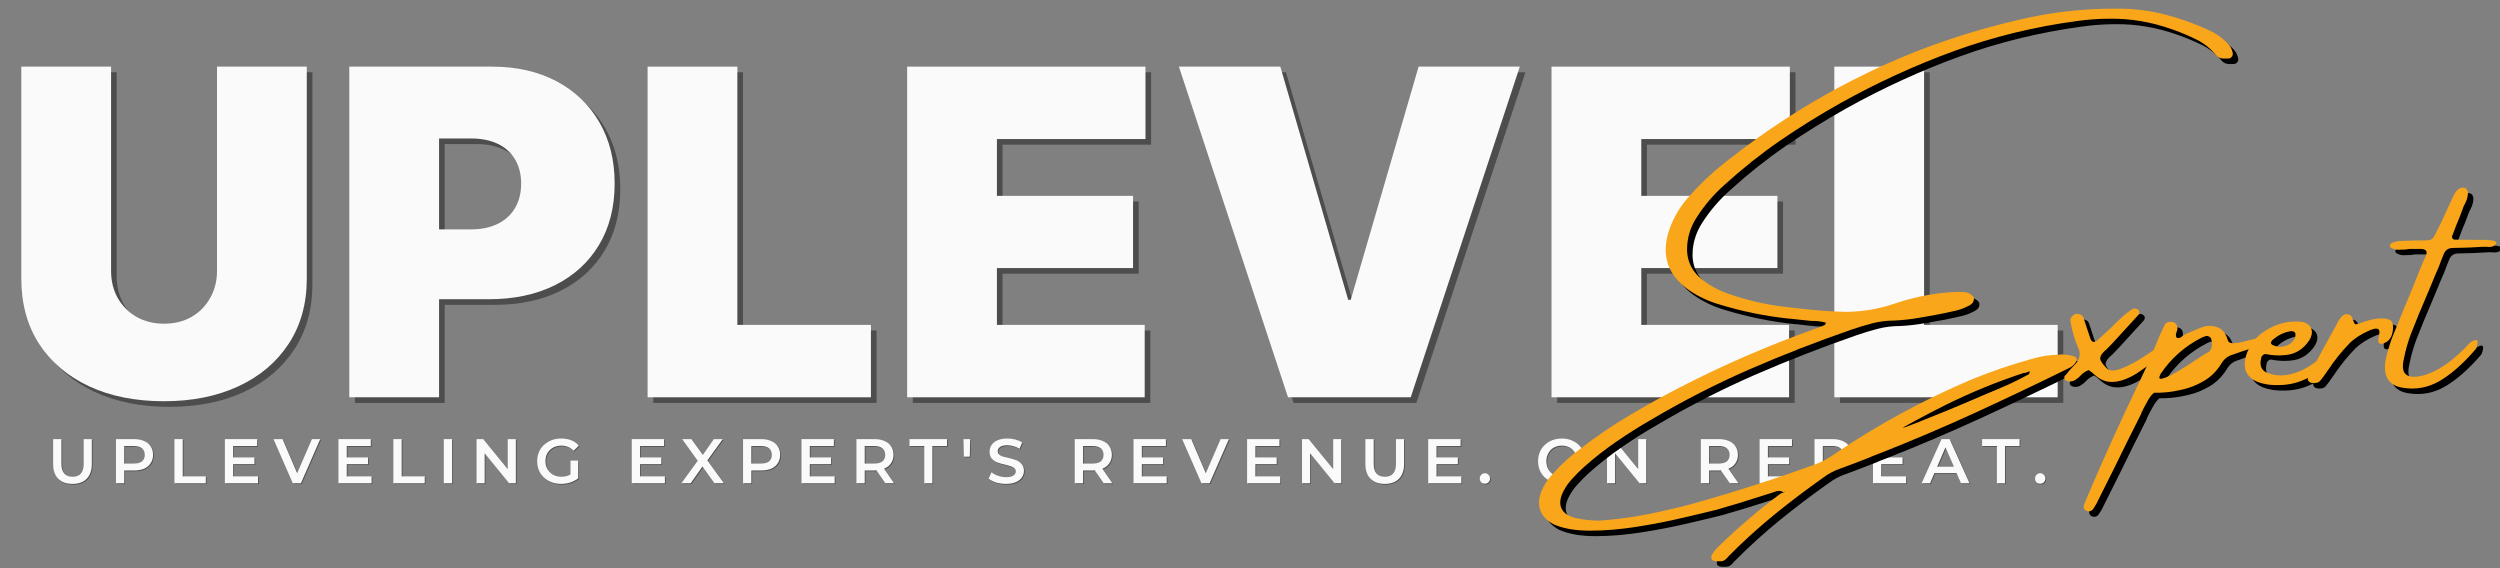 <svg xmlns="http://www.w3.org/2000/svg" xmlns:xlink="http://www.w3.org/1999/xlink" width="264" zoomAndPan="magnify" viewBox="0 0 198 45" height="60" preserveAspectRatio="xMidYMid meet" version="1.0"><rect x="0" y="0" width="198" height="45" fill="#808080" stroke="none"/><defs><g/></defs><g fill="#000000" fill-opacity="0.4"><g transform="translate(0.445, 31.91)"><g><path d="M 17.188 -26.188 L 24.297 -26.188 L 24.297 -9.406 C 24.297 -7.414 23.816 -5.691 22.859 -4.234 C 21.91 -2.785 20.586 -1.664 18.891 -0.875 C 17.191 -0.082 15.223 0.312 12.984 0.312 C 10.723 0.312 8.742 -0.082 7.047 -0.875 C 5.359 -1.664 4.039 -2.785 3.094 -4.234 C 2.156 -5.691 1.688 -7.414 1.688 -9.406 L 1.688 -26.188 L 8.797 -26.188 L 8.797 -10.016 C 8.797 -9.211 8.973 -8.492 9.328 -7.859 C 9.691 -7.223 10.191 -6.723 10.828 -6.359 C 11.461 -6.004 12.18 -5.828 12.984 -5.828 C 13.805 -5.828 14.531 -6.004 15.156 -6.359 C 15.789 -6.723 16.285 -7.223 16.641 -7.859 C 17.004 -8.492 17.188 -9.211 17.188 -10.016 Z M 17.188 -26.188 "/></g></g></g><g fill="#000000" fill-opacity="0.4"><g transform="translate(26.423, 31.91)"><g><path d="M 1.688 0 L 1.688 -26.188 L 12.984 -26.188 C 14.93 -26.188 16.633 -25.801 18.094 -25.031 C 19.551 -24.258 20.68 -23.18 21.484 -21.797 C 22.297 -20.41 22.703 -18.785 22.703 -16.922 C 22.703 -15.047 22.285 -13.422 21.453 -12.047 C 20.629 -10.68 19.469 -9.625 17.969 -8.875 C 16.469 -8.133 14.723 -7.766 12.734 -7.766 L 5.984 -7.766 L 5.984 -13.297 L 11.297 -13.297 C 12.129 -13.297 12.844 -13.441 13.438 -13.734 C 14.031 -14.023 14.488 -14.441 14.812 -14.984 C 15.133 -15.535 15.297 -16.18 15.297 -16.922 C 15.297 -17.672 15.133 -18.312 14.812 -18.844 C 14.488 -19.383 14.031 -19.797 13.438 -20.078 C 12.844 -20.359 12.129 -20.5 11.297 -20.5 L 8.797 -20.5 L 8.797 0 Z M 1.688 0 "/></g></g></g><g fill="#000000" fill-opacity="0.4"><g transform="translate(50.048, 31.91)"><g><path d="M 1.688 0 L 1.688 -26.188 L 8.797 -26.188 L 8.797 -5.734 L 19.375 -5.734 L 19.375 0 Z M 1.688 0 "/></g></g></g><g fill="#000000" fill-opacity="0.4"><g transform="translate(70.605, 31.91)"><g><path d="M 1.688 0 L 1.688 -26.188 L 20.562 -26.188 L 20.562 -20.453 L 8.797 -20.453 L 8.797 -15.953 L 19.578 -15.953 L 19.578 -10.234 L 8.797 -10.234 L 8.797 -5.734 L 20.5 -5.734 L 20.5 0 Z M 1.688 0 "/></g></g></g><g fill="#000000" fill-opacity="0.4"><g transform="translate(93.003, 31.91)"><g><path d="M 8.844 -26.188 L 14.219 -7.719 L 14.422 -7.719 L 19.797 -26.188 L 27.812 -26.188 L 19.172 0 L 9.453 0 L 0.812 -26.188 Z M 8.844 -26.188 "/></g></g></g><g fill="#000000" fill-opacity="0.4"><g transform="translate(121.639, 31.91)"><g><path d="M 1.688 0 L 1.688 -26.188 L 20.562 -26.188 L 20.562 -20.453 L 8.797 -20.453 L 8.797 -15.953 L 19.578 -15.953 L 19.578 -10.234 L 8.797 -10.234 L 8.797 -5.734 L 20.5 -5.734 L 20.5 0 Z M 1.688 0 "/></g></g></g><g fill="#000000" fill-opacity="0.4"><g transform="translate(144.037, 31.91)"><g><path d="M 1.688 0 L 1.688 -26.188 L 8.797 -26.188 L 8.797 -5.734 L 19.375 -5.734 L 19.375 0 Z M 1.688 0 "/></g></g></g><g fill="#fafafa" fill-opacity="1"><g transform="translate(0, 31.465)"><g><path d="M 17.188 -26.188 L 24.297 -26.188 L 24.297 -9.406 C 24.297 -7.414 23.816 -5.691 22.859 -4.234 C 21.91 -2.785 20.586 -1.664 18.891 -0.875 C 17.191 -0.082 15.223 0.312 12.984 0.312 C 10.723 0.312 8.742 -0.082 7.047 -0.875 C 5.359 -1.664 4.039 -2.785 3.094 -4.234 C 2.156 -5.691 1.688 -7.414 1.688 -9.406 L 1.688 -26.188 L 8.797 -26.188 L 8.797 -10.016 C 8.797 -9.211 8.973 -8.492 9.328 -7.859 C 9.691 -7.223 10.191 -6.723 10.828 -6.359 C 11.461 -6.004 12.18 -5.828 12.984 -5.828 C 13.805 -5.828 14.531 -6.004 15.156 -6.359 C 15.789 -6.723 16.285 -7.223 16.641 -7.859 C 17.004 -8.492 17.188 -9.211 17.188 -10.016 Z M 17.188 -26.188 "/></g></g></g><g fill="#fafafa" fill-opacity="1"><g transform="translate(25.977, 31.465)"><g><path d="M 1.688 0 L 1.688 -26.188 L 12.984 -26.188 C 14.93 -26.188 16.633 -25.801 18.094 -25.031 C 19.551 -24.258 20.68 -23.18 21.484 -21.797 C 22.297 -20.41 22.703 -18.785 22.703 -16.922 C 22.703 -15.047 22.285 -13.422 21.453 -12.047 C 20.629 -10.68 19.469 -9.625 17.969 -8.875 C 16.469 -8.133 14.723 -7.766 12.734 -7.766 L 5.984 -7.766 L 5.984 -13.297 L 11.297 -13.297 C 12.129 -13.297 12.844 -13.441 13.438 -13.734 C 14.031 -14.023 14.488 -14.441 14.812 -14.984 C 15.133 -15.535 15.297 -16.18 15.297 -16.922 C 15.297 -17.672 15.133 -18.312 14.812 -18.844 C 14.488 -19.383 14.031 -19.797 13.438 -20.078 C 12.844 -20.359 12.129 -20.5 11.297 -20.5 L 8.797 -20.5 L 8.797 0 Z M 1.688 0 "/></g></g></g><g fill="#fafafa" fill-opacity="1"><g transform="translate(49.602, 31.465)"><g><path d="M 1.688 0 L 1.688 -26.188 L 8.797 -26.188 L 8.797 -5.734 L 19.375 -5.734 L 19.375 0 Z M 1.688 0 "/></g></g></g><g fill="#fafafa" fill-opacity="1"><g transform="translate(70.159, 31.465)"><g><path d="M 1.688 0 L 1.688 -26.188 L 20.562 -26.188 L 20.562 -20.453 L 8.797 -20.453 L 8.797 -15.953 L 19.578 -15.953 L 19.578 -10.234 L 8.797 -10.234 L 8.797 -5.734 L 20.5 -5.734 L 20.5 0 Z M 1.688 0 "/></g></g></g><g fill="#fafafa" fill-opacity="1"><g transform="translate(92.557, 31.465)"><g><path d="M 8.844 -26.188 L 14.219 -7.719 L 14.422 -7.719 L 19.797 -26.188 L 27.812 -26.188 L 19.172 0 L 9.453 0 L 0.812 -26.188 Z M 8.844 -26.188 "/></g></g></g><g fill="#fafafa" fill-opacity="1"><g transform="translate(121.193, 31.465)"><g><path d="M 1.688 0 L 1.688 -26.188 L 20.562 -26.188 L 20.562 -20.453 L 8.797 -20.453 L 8.797 -15.953 L 19.578 -15.953 L 19.578 -10.234 L 8.797 -10.234 L 8.797 -5.734 L 20.5 -5.734 L 20.5 0 Z M 1.688 0 "/></g></g></g><g fill="#fafafa" fill-opacity="1"><g transform="translate(143.591, 31.465)"><g><path d="M 1.688 0 L 1.688 -26.188 L 8.797 -26.188 L 8.797 -5.734 L 19.375 -5.734 L 19.375 0 Z M 1.688 0 "/></g></g></g><g fill="#000000" fill-opacity="0.4"><g transform="translate(3.833, 38.339)"><g><path d="M 1.969 0.047 C 1.488 0.047 1.113 -0.086 0.844 -0.359 C 0.57 -0.629 0.438 -1.02 0.438 -1.531 L 0.438 -3.5 L 1.094 -3.5 L 1.094 -1.547 C 1.094 -0.859 1.391 -0.516 1.984 -0.516 C 2.566 -0.516 2.859 -0.859 2.859 -1.547 L 2.859 -3.5 L 3.5 -3.5 L 3.5 -1.531 C 3.5 -1.02 3.363 -0.629 3.094 -0.359 C 2.832 -0.086 2.457 0.047 1.969 0.047 Z M 1.969 0.047 "/></g></g></g><g fill="#000000" fill-opacity="0.4"><g transform="translate(8.778, 38.339)"><g><path d="M 1.906 -3.5 C 2.207 -3.5 2.473 -3.445 2.703 -3.344 C 2.93 -3.25 3.102 -3.109 3.219 -2.922 C 3.344 -2.734 3.406 -2.508 3.406 -2.25 C 3.406 -2 3.344 -1.781 3.219 -1.594 C 3.102 -1.406 2.93 -1.258 2.703 -1.156 C 2.473 -1.062 2.207 -1.016 1.906 -1.016 L 1.125 -1.016 L 1.125 0 L 0.469 0 L 0.469 -3.5 Z M 1.875 -1.562 C 2.164 -1.562 2.383 -1.617 2.531 -1.734 C 2.676 -1.859 2.75 -2.031 2.75 -2.25 C 2.75 -2.477 2.676 -2.648 2.531 -2.766 C 2.383 -2.891 2.164 -2.953 1.875 -2.953 L 1.125 -2.953 L 1.125 -1.562 Z M 1.875 -1.562 "/></g></g></g><g fill="#000000" fill-opacity="0.4"><g transform="translate(13.408, 38.339)"><g><path d="M 0.469 -3.5 L 1.125 -3.5 L 1.125 -0.547 L 2.953 -0.547 L 2.953 0 L 0.469 0 Z M 0.469 -3.5 "/></g></g></g><g fill="#000000" fill-opacity="0.4"><g transform="translate(17.403, 38.339)"><g><path d="M 3.094 -0.547 L 3.094 0 L 0.469 0 L 0.469 -3.5 L 3.031 -3.5 L 3.031 -2.953 L 1.125 -2.953 L 1.125 -2.047 L 2.812 -2.047 L 2.812 -1.516 L 1.125 -1.516 L 1.125 -0.547 Z M 3.094 -0.547 "/></g></g></g><g fill="#000000" fill-opacity="0.4"><g transform="translate(21.753, 38.339)"><g><path d="M 3.672 -3.5 L 2.141 0 L 1.5 0 L -0.031 -3.5 L 0.688 -3.5 L 1.844 -0.797 L 3.016 -3.5 Z M 3.672 -3.5 "/></g></g></g><g fill="#000000" fill-opacity="0.4"><g transform="translate(26.398, 38.339)"><g><path d="M 3.094 -0.547 L 3.094 0 L 0.469 0 L 0.469 -3.5 L 3.031 -3.5 L 3.031 -2.953 L 1.125 -2.953 L 1.125 -2.047 L 2.812 -2.047 L 2.812 -1.516 L 1.125 -1.516 L 1.125 -0.547 Z M 3.094 -0.547 "/></g></g></g><g fill="#000000" fill-opacity="0.4"><g transform="translate(30.748, 38.339)"><g><path d="M 0.469 -3.5 L 1.125 -3.5 L 1.125 -0.547 L 2.953 -0.547 L 2.953 0 L 0.469 0 Z M 0.469 -3.5 "/></g></g></g><g fill="#000000" fill-opacity="0.4"><g transform="translate(34.743, 38.339)"><g><path d="M 0.469 -3.5 L 1.125 -3.5 L 1.125 0 L 0.469 0 Z M 0.469 -3.5 "/></g></g></g><g fill="#000000" fill-opacity="0.4"><g transform="translate(37.338, 38.339)"><g><path d="M 3.578 -3.5 L 3.578 0 L 3.047 0 L 1.109 -2.375 L 1.109 0 L 0.469 0 L 0.469 -3.5 L 1 -3.5 L 2.938 -1.125 L 2.938 -3.5 Z M 3.578 -3.5 "/></g></g></g><g fill="#000000" fill-opacity="0.4"><g transform="translate(42.388, 38.339)"><g><path d="M 2.859 -1.797 L 3.469 -1.797 L 3.469 -0.391 C 3.289 -0.254 3.082 -0.145 2.844 -0.062 C 2.602 0.008 2.359 0.047 2.109 0.047 C 1.742 0.047 1.414 -0.031 1.125 -0.188 C 0.844 -0.344 0.617 -0.555 0.453 -0.828 C 0.297 -1.098 0.219 -1.406 0.219 -1.75 C 0.219 -2.094 0.297 -2.398 0.453 -2.672 C 0.617 -2.941 0.848 -3.156 1.141 -3.312 C 1.43 -3.469 1.754 -3.547 2.109 -3.547 C 2.41 -3.547 2.68 -3.5 2.922 -3.406 C 3.16 -3.312 3.359 -3.172 3.516 -2.984 L 3.109 -2.578 C 2.836 -2.848 2.516 -2.984 2.141 -2.984 C 1.898 -2.984 1.68 -2.93 1.484 -2.828 C 1.297 -2.723 1.145 -2.578 1.031 -2.391 C 0.926 -2.203 0.875 -1.988 0.875 -1.75 C 0.875 -1.52 0.926 -1.312 1.031 -1.125 C 1.145 -0.938 1.297 -0.785 1.484 -0.672 C 1.68 -0.566 1.898 -0.516 2.141 -0.516 C 2.41 -0.516 2.648 -0.578 2.859 -0.703 Z M 2.859 -1.797 "/></g></g></g><g fill="#000000" fill-opacity="0.4"><g transform="translate(47.248, 38.339)"><g/></g></g><g fill="#000000" fill-opacity="0.4"><g transform="translate(49.628, 38.339)"><g><path d="M 3.094 -0.547 L 3.094 0 L 0.469 0 L 0.469 -3.5 L 3.031 -3.5 L 3.031 -2.953 L 1.125 -2.953 L 1.125 -2.047 L 2.812 -2.047 L 2.812 -1.516 L 1.125 -1.516 L 1.125 -0.547 Z M 3.094 -0.547 "/></g></g></g><g fill="#000000" fill-opacity="0.4"><g transform="translate(53.978, 38.339)"><g><path d="M 2.672 0 L 1.719 -1.328 L 0.781 0 L 0.047 0 L 1.344 -1.781 L 0.109 -3.5 L 0.844 -3.5 L 1.75 -2.25 L 2.625 -3.5 L 3.328 -3.5 L 2.109 -1.812 L 3.422 0 Z M 2.672 0 "/></g></g></g><g fill="#000000" fill-opacity="0.4"><g transform="translate(58.443, 38.339)"><g><path d="M 1.906 -3.5 C 2.207 -3.5 2.473 -3.445 2.703 -3.344 C 2.93 -3.25 3.102 -3.109 3.219 -2.922 C 3.344 -2.734 3.406 -2.508 3.406 -2.25 C 3.406 -2 3.344 -1.781 3.219 -1.594 C 3.102 -1.406 2.93 -1.258 2.703 -1.156 C 2.473 -1.062 2.207 -1.016 1.906 -1.016 L 1.125 -1.016 L 1.125 0 L 0.469 0 L 0.469 -3.5 Z M 1.875 -1.562 C 2.164 -1.562 2.383 -1.617 2.531 -1.734 C 2.676 -1.859 2.75 -2.031 2.75 -2.25 C 2.75 -2.477 2.676 -2.648 2.531 -2.766 C 2.383 -2.891 2.164 -2.953 1.875 -2.953 L 1.125 -2.953 L 1.125 -1.562 Z M 1.875 -1.562 "/></g></g></g><g fill="#000000" fill-opacity="0.4"><g transform="translate(63.073, 38.339)"><g><path d="M 3.094 -0.547 L 3.094 0 L 0.469 0 L 0.469 -3.5 L 3.031 -3.5 L 3.031 -2.953 L 1.125 -2.953 L 1.125 -2.047 L 2.812 -2.047 L 2.812 -1.516 L 1.125 -1.516 L 1.125 -0.547 Z M 3.094 -0.547 "/></g></g></g><g fill="#000000" fill-opacity="0.4"><g transform="translate(67.423, 38.339)"><g><path d="M 2.766 0 L 2.047 -1.031 C 2.016 -1.02 1.969 -1.016 1.906 -1.016 L 1.125 -1.016 L 1.125 0 L 0.469 0 L 0.469 -3.5 L 1.906 -3.5 C 2.207 -3.5 2.473 -3.445 2.703 -3.344 C 2.93 -3.25 3.102 -3.109 3.219 -2.922 C 3.344 -2.734 3.406 -2.508 3.406 -2.25 C 3.406 -1.988 3.336 -1.766 3.203 -1.578 C 3.078 -1.391 2.895 -1.25 2.656 -1.156 L 3.453 0 Z M 2.75 -2.25 C 2.75 -2.477 2.676 -2.648 2.531 -2.766 C 2.383 -2.891 2.164 -2.953 1.875 -2.953 L 1.125 -2.953 L 1.125 -1.562 L 1.875 -1.562 C 2.164 -1.562 2.383 -1.617 2.531 -1.734 C 2.676 -1.859 2.75 -2.031 2.75 -2.25 Z M 2.75 -2.25 "/></g></g></g><g fill="#000000" fill-opacity="0.4"><g transform="translate(72.078, 38.339)"><g><path d="M 1.188 -2.953 L 0.016 -2.953 L 0.016 -3.5 L 2.984 -3.5 L 2.984 -2.953 L 1.828 -2.953 L 1.828 0 L 1.188 0 Z M 1.188 -2.953 "/></g></g></g><g fill="#000000" fill-opacity="0.4"><g transform="translate(76.088, 38.339)"><g><path d="M 0.281 -3.5 L 0.812 -3.5 L 0.781 -2.109 L 0.312 -2.109 Z M 0.281 -3.5 "/></g></g></g><g fill="#000000" fill-opacity="0.4"><g transform="translate(78.188, 38.339)"><g><path d="M 1.562 0.047 C 1.289 0.047 1.023 0.008 0.766 -0.062 C 0.516 -0.145 0.316 -0.25 0.172 -0.375 L 0.406 -0.875 C 0.539 -0.758 0.711 -0.664 0.922 -0.594 C 1.129 -0.52 1.344 -0.484 1.562 -0.484 C 1.812 -0.484 2 -0.523 2.125 -0.609 C 2.258 -0.691 2.328 -0.801 2.328 -0.938 C 2.328 -1.039 2.289 -1.125 2.219 -1.188 C 2.145 -1.258 2.051 -1.312 1.938 -1.344 C 1.832 -1.383 1.688 -1.426 1.5 -1.469 C 1.227 -1.531 1.008 -1.594 0.844 -1.656 C 0.688 -1.719 0.547 -1.816 0.422 -1.953 C 0.305 -2.086 0.25 -2.27 0.25 -2.5 C 0.25 -2.695 0.301 -2.875 0.406 -3.031 C 0.508 -3.188 0.664 -3.312 0.875 -3.406 C 1.094 -3.5 1.352 -3.547 1.656 -3.547 C 1.875 -3.547 2.082 -3.52 2.281 -3.469 C 2.488 -3.414 2.672 -3.336 2.828 -3.234 L 2.625 -2.734 C 2.469 -2.828 2.305 -2.895 2.141 -2.938 C 1.973 -2.988 1.812 -3.016 1.656 -3.016 C 1.395 -3.016 1.203 -2.969 1.078 -2.875 C 0.953 -2.789 0.891 -2.676 0.891 -2.531 C 0.891 -2.438 0.926 -2.352 1 -2.281 C 1.07 -2.219 1.16 -2.164 1.266 -2.125 C 1.379 -2.094 1.531 -2.055 1.719 -2.016 C 1.977 -1.953 2.191 -1.891 2.359 -1.828 C 2.523 -1.766 2.664 -1.664 2.781 -1.531 C 2.906 -1.395 2.969 -1.211 2.969 -0.984 C 2.969 -0.797 2.914 -0.625 2.812 -0.469 C 2.707 -0.312 2.547 -0.188 2.328 -0.094 C 2.117 0 1.863 0.047 1.562 0.047 Z M 1.562 0.047 "/></g></g></g><g fill="#000000" fill-opacity="0.4"><g transform="translate(82.333, 38.339)"><g/></g></g><g fill="#000000" fill-opacity="0.4"><g transform="translate(84.713, 38.339)"><g><path d="M 2.766 0 L 2.047 -1.031 C 2.016 -1.02 1.969 -1.016 1.906 -1.016 L 1.125 -1.016 L 1.125 0 L 0.469 0 L 0.469 -3.5 L 1.906 -3.5 C 2.207 -3.5 2.473 -3.445 2.703 -3.344 C 2.93 -3.25 3.102 -3.109 3.219 -2.922 C 3.344 -2.734 3.406 -2.508 3.406 -2.25 C 3.406 -1.988 3.336 -1.766 3.203 -1.578 C 3.078 -1.391 2.895 -1.25 2.656 -1.156 L 3.453 0 Z M 2.75 -2.25 C 2.75 -2.477 2.676 -2.648 2.531 -2.766 C 2.383 -2.891 2.164 -2.953 1.875 -2.953 L 1.125 -2.953 L 1.125 -1.562 L 1.875 -1.562 C 2.164 -1.562 2.383 -1.617 2.531 -1.734 C 2.676 -1.859 2.75 -2.031 2.75 -2.25 Z M 2.75 -2.25 "/></g></g></g><g fill="#000000" fill-opacity="0.4"><g transform="translate(89.368, 38.339)"><g><path d="M 3.094 -0.547 L 3.094 0 L 0.469 0 L 0.469 -3.5 L 3.031 -3.5 L 3.031 -2.953 L 1.125 -2.953 L 1.125 -2.047 L 2.812 -2.047 L 2.812 -1.516 L 1.125 -1.516 L 1.125 -0.547 Z M 3.094 -0.547 "/></g></g></g><g fill="#000000" fill-opacity="0.4"><g transform="translate(93.719, 38.339)"><g><path d="M 3.672 -3.5 L 2.141 0 L 1.5 0 L -0.031 -3.5 L 0.688 -3.5 L 1.844 -0.797 L 3.016 -3.5 Z M 3.672 -3.5 "/></g></g></g><g fill="#000000" fill-opacity="0.4"><g transform="translate(98.364, 38.339)"><g><path d="M 3.094 -0.547 L 3.094 0 L 0.469 0 L 0.469 -3.5 L 3.031 -3.5 L 3.031 -2.953 L 1.125 -2.953 L 1.125 -2.047 L 2.812 -2.047 L 2.812 -1.516 L 1.125 -1.516 L 1.125 -0.547 Z M 3.094 -0.547 "/></g></g></g><g fill="#000000" fill-opacity="0.4"><g transform="translate(102.714, 38.339)"><g><path d="M 3.578 -3.5 L 3.578 0 L 3.047 0 L 1.109 -2.375 L 1.109 0 L 0.469 0 L 0.469 -3.5 L 1 -3.5 L 2.938 -1.125 L 2.938 -3.5 Z M 3.578 -3.5 "/></g></g></g><g fill="#000000" fill-opacity="0.4"><g transform="translate(107.764, 38.339)"><g><path d="M 1.969 0.047 C 1.488 0.047 1.113 -0.086 0.844 -0.359 C 0.57 -0.629 0.438 -1.02 0.438 -1.531 L 0.438 -3.5 L 1.094 -3.5 L 1.094 -1.547 C 1.094 -0.859 1.391 -0.516 1.984 -0.516 C 2.566 -0.516 2.859 -0.859 2.859 -1.547 L 2.859 -3.5 L 3.5 -3.5 L 3.5 -1.531 C 3.5 -1.02 3.363 -0.629 3.094 -0.359 C 2.832 -0.086 2.457 0.047 1.969 0.047 Z M 1.969 0.047 "/></g></g></g><g fill="#000000" fill-opacity="0.4"><g transform="translate(112.709, 38.339)"><g><path d="M 3.094 -0.547 L 3.094 0 L 0.469 0 L 0.469 -3.5 L 3.031 -3.5 L 3.031 -2.953 L 1.125 -2.953 L 1.125 -2.047 L 2.812 -2.047 L 2.812 -1.516 L 1.125 -1.516 L 1.125 -0.547 Z M 3.094 -0.547 "/></g></g></g><g fill="#000000" fill-opacity="0.4"><g transform="translate(117.059, 38.339)"><g><path d="M 0.609 0.031 C 0.492 0.031 0.395 -0.004 0.312 -0.078 C 0.238 -0.16 0.203 -0.258 0.203 -0.375 C 0.203 -0.5 0.238 -0.598 0.312 -0.672 C 0.395 -0.754 0.492 -0.797 0.609 -0.797 C 0.723 -0.797 0.816 -0.754 0.891 -0.672 C 0.973 -0.598 1.016 -0.5 1.016 -0.375 C 1.016 -0.258 0.973 -0.16 0.891 -0.078 C 0.816 -0.004 0.723 0.031 0.609 0.031 Z M 0.609 0.031 "/></g></g></g><g fill="#000000" fill-opacity="0.4"><g transform="translate(119.279, 38.339)"><g/></g></g><g fill="#000000" fill-opacity="0.4"><g transform="translate(121.659, 38.339)"><g><path d="M 2.109 0.047 C 1.742 0.047 1.414 -0.031 1.125 -0.188 C 0.844 -0.344 0.617 -0.555 0.453 -0.828 C 0.297 -1.098 0.219 -1.406 0.219 -1.75 C 0.219 -2.094 0.297 -2.398 0.453 -2.672 C 0.617 -2.941 0.844 -3.156 1.125 -3.312 C 1.414 -3.469 1.742 -3.547 2.109 -3.547 C 2.461 -3.547 2.781 -3.469 3.062 -3.312 C 3.352 -3.156 3.578 -2.941 3.734 -2.672 C 3.898 -2.398 3.984 -2.094 3.984 -1.75 C 3.984 -1.406 3.898 -1.098 3.734 -0.828 C 3.578 -0.555 3.352 -0.344 3.062 -0.188 C 2.781 -0.031 2.461 0.047 2.109 0.047 Z M 2.109 -0.516 C 2.336 -0.516 2.547 -0.566 2.734 -0.672 C 2.922 -0.773 3.066 -0.922 3.172 -1.109 C 3.273 -1.305 3.328 -1.52 3.328 -1.75 C 3.328 -1.977 3.273 -2.188 3.172 -2.375 C 3.066 -2.57 2.922 -2.723 2.734 -2.828 C 2.547 -2.93 2.336 -2.984 2.109 -2.984 C 1.867 -2.984 1.656 -2.93 1.469 -2.828 C 1.281 -2.723 1.133 -2.57 1.031 -2.375 C 0.926 -2.188 0.875 -1.977 0.875 -1.75 C 0.875 -1.52 0.926 -1.305 1.031 -1.109 C 1.133 -0.922 1.281 -0.773 1.469 -0.672 C 1.656 -0.566 1.867 -0.516 2.109 -0.516 Z M 2.109 -0.516 "/></g></g></g><g fill="#000000" fill-opacity="0.4"><g transform="translate(126.869, 38.339)"><g><path d="M 3.578 -3.5 L 3.578 0 L 3.047 0 L 1.109 -2.375 L 1.109 0 L 0.469 0 L 0.469 -3.5 L 1 -3.5 L 2.938 -1.125 L 2.938 -3.5 Z M 3.578 -3.5 "/></g></g></g><g fill="#000000" fill-opacity="0.4"><g transform="translate(131.919, 38.339)"><g/></g></g><g fill="#000000" fill-opacity="0.4"><g transform="translate(134.299, 38.339)"><g><path d="M 2.766 0 L 2.047 -1.031 C 2.016 -1.02 1.969 -1.016 1.906 -1.016 L 1.125 -1.016 L 1.125 0 L 0.469 0 L 0.469 -3.5 L 1.906 -3.5 C 2.207 -3.5 2.473 -3.445 2.703 -3.344 C 2.93 -3.25 3.102 -3.109 3.219 -2.922 C 3.344 -2.734 3.406 -2.508 3.406 -2.25 C 3.406 -1.988 3.336 -1.766 3.203 -1.578 C 3.078 -1.391 2.895 -1.25 2.656 -1.156 L 3.453 0 Z M 2.75 -2.25 C 2.75 -2.477 2.676 -2.648 2.531 -2.766 C 2.383 -2.891 2.164 -2.953 1.875 -2.953 L 1.125 -2.953 L 1.125 -1.562 L 1.875 -1.562 C 2.164 -1.562 2.383 -1.617 2.531 -1.734 C 2.676 -1.859 2.75 -2.031 2.75 -2.25 Z M 2.75 -2.25 "/></g></g></g><g fill="#000000" fill-opacity="0.4"><g transform="translate(138.954, 38.339)"><g><path d="M 3.094 -0.547 L 3.094 0 L 0.469 0 L 0.469 -3.5 L 3.031 -3.5 L 3.031 -2.953 L 1.125 -2.953 L 1.125 -2.047 L 2.812 -2.047 L 2.812 -1.516 L 1.125 -1.516 L 1.125 -0.547 Z M 3.094 -0.547 "/></g></g></g><g fill="#000000" fill-opacity="0.4"><g transform="translate(143.304, 38.339)"><g><path d="M 1.906 -3.5 C 2.207 -3.5 2.473 -3.445 2.703 -3.344 C 2.93 -3.25 3.102 -3.109 3.219 -2.922 C 3.344 -2.734 3.406 -2.508 3.406 -2.25 C 3.406 -2 3.344 -1.781 3.219 -1.594 C 3.102 -1.406 2.93 -1.258 2.703 -1.156 C 2.473 -1.062 2.207 -1.016 1.906 -1.016 L 1.125 -1.016 L 1.125 0 L 0.469 0 L 0.469 -3.5 Z M 1.875 -1.562 C 2.164 -1.562 2.383 -1.617 2.531 -1.734 C 2.676 -1.859 2.75 -2.031 2.75 -2.25 C 2.75 -2.477 2.676 -2.648 2.531 -2.766 C 2.383 -2.891 2.164 -2.953 1.875 -2.953 L 1.125 -2.953 L 1.125 -1.562 Z M 1.875 -1.562 "/></g></g></g><g fill="#000000" fill-opacity="0.4"><g transform="translate(147.934, 38.339)"><g><path d="M 3.094 -0.547 L 3.094 0 L 0.469 0 L 0.469 -3.5 L 3.031 -3.5 L 3.031 -2.953 L 1.125 -2.953 L 1.125 -2.047 L 2.812 -2.047 L 2.812 -1.516 L 1.125 -1.516 L 1.125 -0.547 Z M 3.094 -0.547 "/></g></g></g><g fill="#000000" fill-opacity="0.4"><g transform="translate(152.284, 38.339)"><g><path d="M 2.734 -0.812 L 0.984 -0.812 L 0.641 0 L -0.031 0 L 1.547 -3.5 L 2.188 -3.5 L 3.766 0 L 3.094 0 Z M 2.531 -1.312 L 1.859 -2.844 L 1.203 -1.312 Z M 2.531 -1.312 "/></g></g></g><g fill="#000000" fill-opacity="0.4"><g transform="translate(157.029, 38.339)"><g><path d="M 1.188 -2.953 L 0.016 -2.953 L 0.016 -3.5 L 2.984 -3.5 L 2.984 -2.953 L 1.828 -2.953 L 1.828 0 L 1.188 0 Z M 1.188 -2.953 "/></g></g></g><g fill="#000000" fill-opacity="0.4"><g transform="translate(161.039, 38.339)"><g><path d="M 0.609 0.031 C 0.492 0.031 0.395 -0.004 0.312 -0.078 C 0.238 -0.16 0.203 -0.258 0.203 -0.375 C 0.203 -0.5 0.238 -0.598 0.312 -0.672 C 0.395 -0.754 0.492 -0.797 0.609 -0.797 C 0.723 -0.797 0.816 -0.754 0.891 -0.672 C 0.973 -0.598 1.016 -0.5 1.016 -0.375 C 1.016 -0.258 0.973 -0.16 0.891 -0.078 C 0.816 -0.004 0.723 0.031 0.609 0.031 Z M 0.609 0.031 "/></g></g></g><g fill="#fafafa" fill-opacity="1"><g transform="translate(3.771, 38.277)"><g><path d="M 1.969 0.047 C 1.488 0.047 1.113 -0.086 0.844 -0.359 C 0.57 -0.629 0.438 -1.02 0.438 -1.531 L 0.438 -3.5 L 1.094 -3.5 L 1.094 -1.547 C 1.094 -0.859 1.391 -0.516 1.984 -0.516 C 2.566 -0.516 2.859 -0.859 2.859 -1.547 L 2.859 -3.5 L 3.5 -3.5 L 3.5 -1.531 C 3.5 -1.02 3.363 -0.629 3.094 -0.359 C 2.832 -0.086 2.457 0.047 1.969 0.047 Z M 1.969 0.047 "/></g></g></g><g fill="#fafafa" fill-opacity="1"><g transform="translate(8.716, 38.277)"><g><path d="M 1.906 -3.5 C 2.207 -3.5 2.473 -3.445 2.703 -3.344 C 2.93 -3.25 3.102 -3.109 3.219 -2.922 C 3.344 -2.734 3.406 -2.508 3.406 -2.25 C 3.406 -2 3.344 -1.781 3.219 -1.594 C 3.102 -1.406 2.93 -1.258 2.703 -1.156 C 2.473 -1.062 2.207 -1.016 1.906 -1.016 L 1.125 -1.016 L 1.125 0 L 0.469 0 L 0.469 -3.5 Z M 1.875 -1.562 C 2.164 -1.562 2.383 -1.617 2.531 -1.734 C 2.676 -1.859 2.75 -2.031 2.75 -2.25 C 2.75 -2.477 2.676 -2.648 2.531 -2.766 C 2.383 -2.891 2.164 -2.953 1.875 -2.953 L 1.125 -2.953 L 1.125 -1.562 Z M 1.875 -1.562 "/></g></g></g><g fill="#fafafa" fill-opacity="1"><g transform="translate(13.346, 38.277)"><g><path d="M 0.469 -3.5 L 1.125 -3.5 L 1.125 -0.547 L 2.953 -0.547 L 2.953 0 L 0.469 0 Z M 0.469 -3.5 "/></g></g></g><g fill="#fafafa" fill-opacity="1"><g transform="translate(17.341, 38.277)"><g><path d="M 3.094 -0.547 L 3.094 0 L 0.469 0 L 0.469 -3.5 L 3.031 -3.5 L 3.031 -2.953 L 1.125 -2.953 L 1.125 -2.047 L 2.812 -2.047 L 2.812 -1.516 L 1.125 -1.516 L 1.125 -0.547 Z M 3.094 -0.547 "/></g></g></g><g fill="#fafafa" fill-opacity="1"><g transform="translate(21.691, 38.277)"><g><path d="M 3.672 -3.5 L 2.141 0 L 1.5 0 L -0.031 -3.5 L 0.688 -3.5 L 1.844 -0.797 L 3.016 -3.5 Z M 3.672 -3.5 "/></g></g></g><g fill="#fafafa" fill-opacity="1"><g transform="translate(26.336, 38.277)"><g><path d="M 3.094 -0.547 L 3.094 0 L 0.469 0 L 0.469 -3.5 L 3.031 -3.5 L 3.031 -2.953 L 1.125 -2.953 L 1.125 -2.047 L 2.812 -2.047 L 2.812 -1.516 L 1.125 -1.516 L 1.125 -0.547 Z M 3.094 -0.547 "/></g></g></g><g fill="#fafafa" fill-opacity="1"><g transform="translate(30.686, 38.277)"><g><path d="M 0.469 -3.5 L 1.125 -3.5 L 1.125 -0.547 L 2.953 -0.547 L 2.953 0 L 0.469 0 Z M 0.469 -3.5 "/></g></g></g><g fill="#fafafa" fill-opacity="1"><g transform="translate(34.681, 38.277)"><g><path d="M 0.469 -3.5 L 1.125 -3.5 L 1.125 0 L 0.469 0 Z M 0.469 -3.5 "/></g></g></g><g fill="#fafafa" fill-opacity="1"><g transform="translate(37.276, 38.277)"><g><path d="M 3.578 -3.5 L 3.578 0 L 3.047 0 L 1.109 -2.375 L 1.109 0 L 0.469 0 L 0.469 -3.5 L 1 -3.5 L 2.938 -1.125 L 2.938 -3.5 Z M 3.578 -3.5 "/></g></g></g><g fill="#fafafa" fill-opacity="1"><g transform="translate(42.326, 38.277)"><g><path d="M 2.859 -1.797 L 3.469 -1.797 L 3.469 -0.391 C 3.289 -0.254 3.082 -0.145 2.844 -0.062 C 2.602 0.008 2.359 0.047 2.109 0.047 C 1.742 0.047 1.414 -0.031 1.125 -0.188 C 0.844 -0.344 0.617 -0.555 0.453 -0.828 C 0.297 -1.098 0.219 -1.406 0.219 -1.75 C 0.219 -2.094 0.297 -2.398 0.453 -2.672 C 0.617 -2.941 0.848 -3.156 1.141 -3.312 C 1.43 -3.469 1.754 -3.547 2.109 -3.547 C 2.41 -3.547 2.68 -3.5 2.922 -3.406 C 3.16 -3.312 3.359 -3.172 3.516 -2.984 L 3.109 -2.578 C 2.836 -2.848 2.516 -2.984 2.141 -2.984 C 1.898 -2.984 1.68 -2.93 1.484 -2.828 C 1.297 -2.723 1.145 -2.578 1.031 -2.391 C 0.926 -2.203 0.875 -1.988 0.875 -1.75 C 0.875 -1.52 0.926 -1.312 1.031 -1.125 C 1.145 -0.938 1.297 -0.785 1.484 -0.672 C 1.68 -0.566 1.898 -0.516 2.141 -0.516 C 2.41 -0.516 2.648 -0.578 2.859 -0.703 Z M 2.859 -1.797 "/></g></g></g><g fill="#fafafa" fill-opacity="1"><g transform="translate(47.186, 38.277)"><g/></g></g><g fill="#fafafa" fill-opacity="1"><g transform="translate(49.566, 38.277)"><g><path d="M 3.094 -0.547 L 3.094 0 L 0.469 0 L 0.469 -3.5 L 3.031 -3.5 L 3.031 -2.953 L 1.125 -2.953 L 1.125 -2.047 L 2.812 -2.047 L 2.812 -1.516 L 1.125 -1.516 L 1.125 -0.547 Z M 3.094 -0.547 "/></g></g></g><g fill="#fafafa" fill-opacity="1"><g transform="translate(53.916, 38.277)"><g><path d="M 2.672 0 L 1.719 -1.328 L 0.781 0 L 0.047 0 L 1.344 -1.781 L 0.109 -3.5 L 0.844 -3.5 L 1.75 -2.25 L 2.625 -3.5 L 3.328 -3.5 L 2.109 -1.812 L 3.422 0 Z M 2.672 0 "/></g></g></g><g fill="#fafafa" fill-opacity="1"><g transform="translate(58.381, 38.277)"><g><path d="M 1.906 -3.5 C 2.207 -3.5 2.473 -3.445 2.703 -3.344 C 2.93 -3.25 3.102 -3.109 3.219 -2.922 C 3.344 -2.734 3.406 -2.508 3.406 -2.25 C 3.406 -2 3.344 -1.781 3.219 -1.594 C 3.102 -1.406 2.93 -1.258 2.703 -1.156 C 2.473 -1.062 2.207 -1.016 1.906 -1.016 L 1.125 -1.016 L 1.125 0 L 0.469 0 L 0.469 -3.5 Z M 1.875 -1.562 C 2.164 -1.562 2.383 -1.617 2.531 -1.734 C 2.676 -1.859 2.75 -2.031 2.75 -2.25 C 2.75 -2.477 2.676 -2.648 2.531 -2.766 C 2.383 -2.891 2.164 -2.953 1.875 -2.953 L 1.125 -2.953 L 1.125 -1.562 Z M 1.875 -1.562 "/></g></g></g><g fill="#fafafa" fill-opacity="1"><g transform="translate(63.011, 38.277)"><g><path d="M 3.094 -0.547 L 3.094 0 L 0.469 0 L 0.469 -3.5 L 3.031 -3.5 L 3.031 -2.953 L 1.125 -2.953 L 1.125 -2.047 L 2.812 -2.047 L 2.812 -1.516 L 1.125 -1.516 L 1.125 -0.547 Z M 3.094 -0.547 "/></g></g></g><g fill="#fafafa" fill-opacity="1"><g transform="translate(67.361, 38.277)"><g><path d="M 2.766 0 L 2.047 -1.031 C 2.016 -1.02 1.969 -1.016 1.906 -1.016 L 1.125 -1.016 L 1.125 0 L 0.469 0 L 0.469 -3.5 L 1.906 -3.5 C 2.207 -3.5 2.473 -3.445 2.703 -3.344 C 2.93 -3.25 3.102 -3.109 3.219 -2.922 C 3.344 -2.734 3.406 -2.508 3.406 -2.25 C 3.406 -1.988 3.336 -1.766 3.203 -1.578 C 3.078 -1.391 2.895 -1.25 2.656 -1.156 L 3.453 0 Z M 2.75 -2.25 C 2.75 -2.477 2.676 -2.648 2.531 -2.766 C 2.383 -2.891 2.164 -2.953 1.875 -2.953 L 1.125 -2.953 L 1.125 -1.562 L 1.875 -1.562 C 2.164 -1.562 2.383 -1.617 2.531 -1.734 C 2.676 -1.859 2.75 -2.031 2.75 -2.25 Z M 2.75 -2.25 "/></g></g></g><g fill="#fafafa" fill-opacity="1"><g transform="translate(72.017, 38.277)"><g><path d="M 1.188 -2.953 L 0.016 -2.953 L 0.016 -3.5 L 2.984 -3.5 L 2.984 -2.953 L 1.828 -2.953 L 1.828 0 L 1.188 0 Z M 1.188 -2.953 "/></g></g></g><g fill="#fafafa" fill-opacity="1"><g transform="translate(76.027, 38.277)"><g><path d="M 0.281 -3.5 L 0.812 -3.5 L 0.781 -2.109 L 0.312 -2.109 Z M 0.281 -3.5 "/></g></g></g><g fill="#fafafa" fill-opacity="1"><g transform="translate(78.127, 38.277)"><g><path d="M 1.562 0.047 C 1.289 0.047 1.023 0.008 0.766 -0.062 C 0.516 -0.145 0.316 -0.25 0.172 -0.375 L 0.406 -0.875 C 0.539 -0.758 0.711 -0.664 0.922 -0.594 C 1.129 -0.52 1.344 -0.484 1.562 -0.484 C 1.812 -0.484 2 -0.523 2.125 -0.609 C 2.258 -0.691 2.328 -0.801 2.328 -0.938 C 2.328 -1.039 2.289 -1.125 2.219 -1.188 C 2.145 -1.258 2.051 -1.312 1.938 -1.344 C 1.832 -1.383 1.688 -1.426 1.5 -1.469 C 1.227 -1.531 1.008 -1.594 0.844 -1.656 C 0.688 -1.719 0.547 -1.816 0.422 -1.953 C 0.305 -2.086 0.25 -2.27 0.25 -2.5 C 0.25 -2.695 0.301 -2.875 0.406 -3.031 C 0.508 -3.188 0.664 -3.312 0.875 -3.406 C 1.094 -3.5 1.352 -3.547 1.656 -3.547 C 1.875 -3.547 2.082 -3.52 2.281 -3.469 C 2.488 -3.414 2.672 -3.336 2.828 -3.234 L 2.625 -2.734 C 2.469 -2.828 2.305 -2.895 2.141 -2.938 C 1.973 -2.988 1.812 -3.016 1.656 -3.016 C 1.395 -3.016 1.203 -2.969 1.078 -2.875 C 0.953 -2.789 0.891 -2.676 0.891 -2.531 C 0.891 -2.438 0.926 -2.352 1 -2.281 C 1.07 -2.219 1.16 -2.164 1.266 -2.125 C 1.379 -2.094 1.531 -2.055 1.719 -2.016 C 1.977 -1.953 2.191 -1.891 2.359 -1.828 C 2.523 -1.766 2.664 -1.664 2.781 -1.531 C 2.906 -1.395 2.969 -1.211 2.969 -0.984 C 2.969 -0.797 2.914 -0.625 2.812 -0.469 C 2.707 -0.312 2.547 -0.188 2.328 -0.094 C 2.117 0 1.863 0.047 1.562 0.047 Z M 1.562 0.047 "/></g></g></g><g fill="#fafafa" fill-opacity="1"><g transform="translate(82.272, 38.277)"><g/></g></g><g fill="#fafafa" fill-opacity="1"><g transform="translate(84.652, 38.277)"><g><path d="M 2.766 0 L 2.047 -1.031 C 2.016 -1.02 1.969 -1.016 1.906 -1.016 L 1.125 -1.016 L 1.125 0 L 0.469 0 L 0.469 -3.5 L 1.906 -3.5 C 2.207 -3.5 2.473 -3.445 2.703 -3.344 C 2.93 -3.25 3.102 -3.109 3.219 -2.922 C 3.344 -2.734 3.406 -2.508 3.406 -2.25 C 3.406 -1.988 3.336 -1.766 3.203 -1.578 C 3.078 -1.391 2.895 -1.25 2.656 -1.156 L 3.453 0 Z M 2.75 -2.25 C 2.75 -2.477 2.676 -2.648 2.531 -2.766 C 2.383 -2.891 2.164 -2.953 1.875 -2.953 L 1.125 -2.953 L 1.125 -1.562 L 1.875 -1.562 C 2.164 -1.562 2.383 -1.617 2.531 -1.734 C 2.676 -1.859 2.75 -2.031 2.75 -2.25 Z M 2.75 -2.25 "/></g></g></g><g fill="#fafafa" fill-opacity="1"><g transform="translate(89.307, 38.277)"><g><path d="M 3.094 -0.547 L 3.094 0 L 0.469 0 L 0.469 -3.5 L 3.031 -3.5 L 3.031 -2.953 L 1.125 -2.953 L 1.125 -2.047 L 2.812 -2.047 L 2.812 -1.516 L 1.125 -1.516 L 1.125 -0.547 Z M 3.094 -0.547 "/></g></g></g><g fill="#fafafa" fill-opacity="1"><g transform="translate(93.657, 38.277)"><g><path d="M 3.672 -3.5 L 2.141 0 L 1.5 0 L -0.031 -3.5 L 0.688 -3.5 L 1.844 -0.797 L 3.016 -3.5 Z M 3.672 -3.5 "/></g></g></g><g fill="#fafafa" fill-opacity="1"><g transform="translate(98.302, 38.277)"><g><path d="M 3.094 -0.547 L 3.094 0 L 0.469 0 L 0.469 -3.5 L 3.031 -3.5 L 3.031 -2.953 L 1.125 -2.953 L 1.125 -2.047 L 2.812 -2.047 L 2.812 -1.516 L 1.125 -1.516 L 1.125 -0.547 Z M 3.094 -0.547 "/></g></g></g><g fill="#fafafa" fill-opacity="1"><g transform="translate(102.652, 38.277)"><g><path d="M 3.578 -3.5 L 3.578 0 L 3.047 0 L 1.109 -2.375 L 1.109 0 L 0.469 0 L 0.469 -3.5 L 1 -3.5 L 2.938 -1.125 L 2.938 -3.5 Z M 3.578 -3.5 "/></g></g></g><g fill="#fafafa" fill-opacity="1"><g transform="translate(107.702, 38.277)"><g><path d="M 1.969 0.047 C 1.488 0.047 1.113 -0.086 0.844 -0.359 C 0.57 -0.629 0.438 -1.02 0.438 -1.531 L 0.438 -3.5 L 1.094 -3.5 L 1.094 -1.547 C 1.094 -0.859 1.391 -0.516 1.984 -0.516 C 2.566 -0.516 2.859 -0.859 2.859 -1.547 L 2.859 -3.5 L 3.5 -3.5 L 3.5 -1.531 C 3.5 -1.02 3.363 -0.629 3.094 -0.359 C 2.832 -0.086 2.457 0.047 1.969 0.047 Z M 1.969 0.047 "/></g></g></g><g fill="#fafafa" fill-opacity="1"><g transform="translate(112.647, 38.277)"><g><path d="M 3.094 -0.547 L 3.094 0 L 0.469 0 L 0.469 -3.5 L 3.031 -3.5 L 3.031 -2.953 L 1.125 -2.953 L 1.125 -2.047 L 2.812 -2.047 L 2.812 -1.516 L 1.125 -1.516 L 1.125 -0.547 Z M 3.094 -0.547 "/></g></g></g><g fill="#fafafa" fill-opacity="1"><g transform="translate(116.997, 38.277)"><g><path d="M 0.609 0.031 C 0.492 0.031 0.395 -0.004 0.312 -0.078 C 0.238 -0.16 0.203 -0.258 0.203 -0.375 C 0.203 -0.5 0.238 -0.598 0.312 -0.672 C 0.395 -0.754 0.492 -0.797 0.609 -0.797 C 0.723 -0.797 0.816 -0.754 0.891 -0.672 C 0.973 -0.598 1.016 -0.5 1.016 -0.375 C 1.016 -0.258 0.973 -0.16 0.891 -0.078 C 0.816 -0.004 0.723 0.031 0.609 0.031 Z M 0.609 0.031 "/></g></g></g><g fill="#fafafa" fill-opacity="1"><g transform="translate(119.217, 38.277)"><g/></g></g><g fill="#fafafa" fill-opacity="1"><g transform="translate(121.597, 38.277)"><g><path d="M 2.109 0.047 C 1.742 0.047 1.414 -0.031 1.125 -0.188 C 0.844 -0.344 0.617 -0.555 0.453 -0.828 C 0.297 -1.098 0.219 -1.406 0.219 -1.75 C 0.219 -2.094 0.297 -2.398 0.453 -2.672 C 0.617 -2.941 0.844 -3.156 1.125 -3.312 C 1.414 -3.469 1.742 -3.547 2.109 -3.547 C 2.461 -3.547 2.781 -3.469 3.062 -3.312 C 3.352 -3.156 3.578 -2.941 3.734 -2.672 C 3.898 -2.398 3.984 -2.094 3.984 -1.75 C 3.984 -1.406 3.898 -1.098 3.734 -0.828 C 3.578 -0.555 3.352 -0.344 3.062 -0.188 C 2.781 -0.031 2.461 0.047 2.109 0.047 Z M 2.109 -0.516 C 2.336 -0.516 2.547 -0.566 2.734 -0.672 C 2.922 -0.773 3.066 -0.922 3.172 -1.109 C 3.273 -1.305 3.328 -1.52 3.328 -1.75 C 3.328 -1.977 3.273 -2.188 3.172 -2.375 C 3.066 -2.57 2.922 -2.723 2.734 -2.828 C 2.547 -2.93 2.336 -2.984 2.109 -2.984 C 1.867 -2.984 1.656 -2.93 1.469 -2.828 C 1.281 -2.723 1.133 -2.57 1.031 -2.375 C 0.926 -2.188 0.875 -1.977 0.875 -1.75 C 0.875 -1.52 0.926 -1.305 1.031 -1.109 C 1.133 -0.922 1.281 -0.773 1.469 -0.672 C 1.656 -0.566 1.867 -0.516 2.109 -0.516 Z M 2.109 -0.516 "/></g></g></g><g fill="#fafafa" fill-opacity="1"><g transform="translate(126.807, 38.277)"><g><path d="M 3.578 -3.5 L 3.578 0 L 3.047 0 L 1.109 -2.375 L 1.109 0 L 0.469 0 L 0.469 -3.5 L 1 -3.5 L 2.938 -1.125 L 2.938 -3.5 Z M 3.578 -3.5 "/></g></g></g><g fill="#fafafa" fill-opacity="1"><g transform="translate(131.857, 38.277)"><g/></g></g><g fill="#fafafa" fill-opacity="1"><g transform="translate(134.237, 38.277)"><g><path d="M 2.766 0 L 2.047 -1.031 C 2.016 -1.02 1.969 -1.016 1.906 -1.016 L 1.125 -1.016 L 1.125 0 L 0.469 0 L 0.469 -3.5 L 1.906 -3.5 C 2.207 -3.5 2.473 -3.445 2.703 -3.344 C 2.93 -3.25 3.102 -3.109 3.219 -2.922 C 3.344 -2.734 3.406 -2.508 3.406 -2.25 C 3.406 -1.988 3.336 -1.766 3.203 -1.578 C 3.078 -1.391 2.895 -1.25 2.656 -1.156 L 3.453 0 Z M 2.75 -2.25 C 2.75 -2.477 2.676 -2.648 2.531 -2.766 C 2.383 -2.891 2.164 -2.953 1.875 -2.953 L 1.125 -2.953 L 1.125 -1.562 L 1.875 -1.562 C 2.164 -1.562 2.383 -1.617 2.531 -1.734 C 2.676 -1.859 2.75 -2.031 2.75 -2.25 Z M 2.75 -2.25 "/></g></g></g><g fill="#fafafa" fill-opacity="1"><g transform="translate(138.892, 38.277)"><g><path d="M 3.094 -0.547 L 3.094 0 L 0.469 0 L 0.469 -3.5 L 3.031 -3.5 L 3.031 -2.953 L 1.125 -2.953 L 1.125 -2.047 L 2.812 -2.047 L 2.812 -1.516 L 1.125 -1.516 L 1.125 -0.547 Z M 3.094 -0.547 "/></g></g></g><g fill="#fafafa" fill-opacity="1"><g transform="translate(143.242, 38.277)"><g><path d="M 1.906 -3.5 C 2.207 -3.5 2.473 -3.445 2.703 -3.344 C 2.93 -3.25 3.102 -3.109 3.219 -2.922 C 3.344 -2.734 3.406 -2.508 3.406 -2.25 C 3.406 -2 3.344 -1.781 3.219 -1.594 C 3.102 -1.406 2.93 -1.258 2.703 -1.156 C 2.473 -1.062 2.207 -1.016 1.906 -1.016 L 1.125 -1.016 L 1.125 0 L 0.469 0 L 0.469 -3.5 Z M 1.875 -1.562 C 2.164 -1.562 2.383 -1.617 2.531 -1.734 C 2.676 -1.859 2.75 -2.031 2.75 -2.25 C 2.75 -2.477 2.676 -2.648 2.531 -2.766 C 2.383 -2.891 2.164 -2.953 1.875 -2.953 L 1.125 -2.953 L 1.125 -1.562 Z M 1.875 -1.562 "/></g></g></g><g fill="#fafafa" fill-opacity="1"><g transform="translate(147.872, 38.277)"><g><path d="M 3.094 -0.547 L 3.094 0 L 0.469 0 L 0.469 -3.5 L 3.031 -3.5 L 3.031 -2.953 L 1.125 -2.953 L 1.125 -2.047 L 2.812 -2.047 L 2.812 -1.516 L 1.125 -1.516 L 1.125 -0.547 Z M 3.094 -0.547 "/></g></g></g><g fill="#fafafa" fill-opacity="1"><g transform="translate(152.222, 38.277)"><g><path d="M 2.734 -0.812 L 0.984 -0.812 L 0.641 0 L -0.031 0 L 1.547 -3.5 L 2.188 -3.5 L 3.766 0 L 3.094 0 Z M 2.531 -1.312 L 1.859 -2.844 L 1.203 -1.312 Z M 2.531 -1.312 "/></g></g></g><g fill="#fafafa" fill-opacity="1"><g transform="translate(156.967, 38.277)"><g><path d="M 1.188 -2.953 L 0.016 -2.953 L 0.016 -3.5 L 2.984 -3.5 L 2.984 -2.953 L 1.828 -2.953 L 1.828 0 L 1.188 0 Z M 1.188 -2.953 "/></g></g></g><g fill="#fafafa" fill-opacity="1"><g transform="translate(160.977, 38.277)"><g><path d="M 0.609 0.031 C 0.492 0.031 0.395 -0.004 0.312 -0.078 C 0.238 -0.16 0.203 -0.258 0.203 -0.375 C 0.203 -0.5 0.238 -0.598 0.312 -0.672 C 0.395 -0.754 0.492 -0.797 0.609 -0.797 C 0.723 -0.797 0.816 -0.754 0.891 -0.672 C 0.973 -0.598 1.016 -0.5 1.016 -0.375 C 1.016 -0.258 0.973 -0.16 0.891 -0.078 C 0.816 -0.004 0.723 0.031 0.609 0.031 Z M 0.609 0.031 "/></g></g></g><g fill="#000000" fill-opacity="1"><g transform="translate(121.877, 33.322)"><g><path d="M 12.906 -15.625 C 12.5 -14.988 12.258 -14.289 12.188 -13.531 C 12.082 -12.383 12.477 -11.453 13.375 -10.734 C 14 -10.254 14.688 -9.883 15.438 -9.625 C 16.883 -9.113 18.367 -8.77 19.891 -8.594 C 21.086 -8.438 22.297 -8.316 23.516 -8.234 C 23.898 -8.223 24.285 -8.207 24.672 -8.188 C 25.973 -8.188 27.273 -8.398 28.578 -8.828 C 30.023 -9.328 31.52 -9.633 33.062 -9.75 C 33.07 -9.75 33.078 -9.75 33.078 -9.75 C 33.305 -9.758 33.531 -9.766 33.75 -9.766 C 33.895 -9.766 34.031 -9.758 34.156 -9.75 C 34.363 -9.727 34.535 -9.664 34.672 -9.562 C 34.816 -9.457 34.891 -9.348 34.891 -9.234 C 34.891 -9.078 34.844 -8.953 34.75 -8.859 C 34.656 -8.766 34.547 -8.691 34.422 -8.641 C 34.066 -8.461 33.719 -8.336 33.375 -8.266 C 32.457 -8.055 31.547 -7.879 30.641 -7.734 C 29.941 -7.609 29.254 -7.531 28.578 -7.5 C 27.984 -7.5 27.406 -7.426 26.844 -7.281 C 26.281 -7.133 25.727 -6.969 25.188 -6.781 C 22.445 -5.832 19.75 -4.781 17.094 -3.625 C 14.445 -2.469 11.863 -1.145 9.344 0.344 C 8.406 0.883 7.488 1.461 6.594 2.078 C 5.695 2.691 4.844 3.359 4.031 4.078 C 3.676 4.398 3.348 4.727 3.047 5.062 C 2.828 5.301 2.633 5.566 2.469 5.859 C 2.133 6.43 2.047 6.922 2.203 7.328 C 2.367 7.734 2.77 8.008 3.406 8.156 C 3.945 8.27 4.5 8.332 5.062 8.344 C 5.188 8.344 5.32 8.336 5.469 8.328 C 6.695 8.234 7.91 8.066 9.109 7.828 C 10.316 7.586 11.516 7.305 12.703 6.984 C 16.016 6.055 19.273 5.004 22.484 3.828 C 23.004 3.617 23.492 3.344 23.953 3 C 27.336 0.719 30.914 -1.223 34.688 -2.828 C 36.258 -3.473 37.879 -4.023 39.547 -4.484 C 40.254 -4.691 40.973 -4.797 41.703 -4.797 C 41.816 -4.828 41.922 -4.828 42.016 -4.797 C 42.285 -4.797 42.562 -4.75 42.844 -4.656 C 43.031 -4.582 43.078 -4.441 42.984 -4.234 C 42.836 -3.992 42.629 -3.816 42.359 -3.703 C 39.922 -2.504 37.469 -1.336 35 -0.203 C 32.531 0.93 30.035 1.992 27.516 2.984 C 27.18 3.109 26.844 3.242 26.5 3.391 C 25.77 3.68 25.031 3.961 24.281 4.234 C 23.801 4.398 23.352 4.641 22.938 4.953 C 21.613 5.891 20.32 6.867 19.062 7.891 C 17.812 8.91 16.609 10.004 15.453 11.172 C 15.441 11.191 15.422 11.219 15.391 11.25 C 15.316 11.344 15.227 11.422 15.125 11.484 C 15.031 11.547 14.922 11.57 14.797 11.562 C 14.754 11.562 14.723 11.562 14.703 11.562 C 14.629 11.57 14.562 11.57 14.5 11.562 C 14.438 11.562 14.367 11.551 14.297 11.531 C 14.234 11.508 14.18 11.477 14.141 11.438 C 14.109 11.395 14.094 11.332 14.094 11.25 C 14.094 11.176 14.102 11.113 14.125 11.062 C 14.25 10.852 14.395 10.664 14.562 10.5 C 16.113 8.977 17.766 7.562 19.516 6.25 C 19.578 6.195 19.656 6.16 19.75 6.141 C 19.781 6.129 19.812 6.125 19.844 6.125 C 19.719 6.039 19.598 5.992 19.484 5.984 C 19.328 5.992 19.172 6.031 19.016 6.094 C 18.992 6.094 18.969 6.102 18.938 6.125 C 18.656 6.207 18.375 6.297 18.094 6.391 C 16.914 6.773 15.738 7.133 14.562 7.469 C 13.914 7.633 13.023 7.848 11.891 8.109 C 10.766 8.379 9.539 8.617 8.219 8.828 C 6.906 9.035 5.66 9.141 4.484 9.141 C 3.305 9.141 2.336 8.969 1.578 8.625 C 0.523 8.039 0.207 7.18 0.625 6.047 C 0.832 5.535 1.133 5.07 1.531 4.656 C 2.195 3.895 2.953 3.207 3.797 2.594 C 5.016 1.656 6.289 0.789 7.625 0 C 8.969 -0.801 10.332 -1.555 11.719 -2.266 C 15.102 -4.004 18.586 -5.516 22.172 -6.797 C 22.473 -6.891 22.77 -7.004 23.062 -7.141 C 23.062 -7.141 23.07 -7.145 23.094 -7.156 C 23.102 -7.156 23.113 -7.18 23.125 -7.234 C 23.145 -7.266 23.164 -7.297 23.188 -7.328 C 22.844 -7.422 22.504 -7.469 22.172 -7.469 C 22.023 -7.469 21.875 -7.477 21.719 -7.5 C 21.426 -7.531 21.129 -7.562 20.828 -7.594 C 20.617 -7.625 20.41 -7.645 20.203 -7.656 C 18.359 -7.852 16.547 -8.223 14.766 -8.766 C 13.867 -9.023 13.039 -9.414 12.281 -9.938 C 10.602 -11.145 10.098 -12.734 10.766 -14.703 C 11.109 -15.68 11.629 -16.555 12.328 -17.328 C 13.191 -18.305 14.133 -19.195 15.156 -20 C 18.75 -22.852 22.562 -25.25 26.594 -27.188 C 30.633 -29.125 34.906 -30.57 39.406 -31.531 C 41.57 -31.977 43.77 -32.203 46 -32.203 C 46.156 -32.203 46.305 -32.203 46.453 -32.203 C 47.68 -32.191 48.875 -32.035 50.031 -31.734 C 51.188 -31.441 52.316 -31.039 53.422 -30.531 C 53.984 -30.289 54.477 -29.957 54.906 -29.531 C 55.164 -29.301 55.328 -29.02 55.391 -28.688 C 55.41 -28.57 55.379 -28.469 55.297 -28.375 C 55.223 -28.289 55.125 -28.25 55 -28.25 C 54.938 -28.25 54.879 -28.25 54.828 -28.25 C 54.785 -28.25 54.75 -28.25 54.719 -28.25 C 54.469 -28.238 54.266 -28.316 54.109 -28.484 C 53.648 -29.035 53.125 -29.457 52.531 -29.75 C 51.945 -30.039 51.332 -30.301 50.688 -30.531 C 50.645 -30.539 50.598 -30.555 50.547 -30.578 C 48.941 -31.148 47.312 -31.426 45.656 -31.406 C 44.781 -31.406 43.906 -31.344 43.031 -31.219 C 39.688 -30.77 36.461 -29.984 33.359 -28.859 C 30.266 -27.734 27.258 -26.359 24.344 -24.734 C 22.707 -23.816 21.113 -22.828 19.562 -21.766 C 18.02 -20.703 16.551 -19.535 15.156 -18.266 C 14.281 -17.492 13.531 -16.613 12.906 -15.625 Z M 39.484 -3.641 L 39.547 -3.609 Z M 29.531 0.828 C 29.164 1.016 29.188 1.035 29.594 0.891 C 30 0.742 30.617 0.5 31.453 0.156 C 32.297 -0.176 33.195 -0.547 34.156 -0.953 C 35.125 -1.359 35.984 -1.723 36.734 -2.047 C 37.492 -2.367 37.977 -2.586 38.188 -2.703 C 38.488 -2.848 38.781 -3 39.062 -3.156 C 39.102 -3.176 39.141 -3.191 39.172 -3.203 C 39.234 -3.234 39.27 -3.273 39.281 -3.328 C 39.301 -3.391 39.312 -3.441 39.312 -3.484 C 39.195 -3.441 39.082 -3.398 38.969 -3.359 C 38.914 -3.359 38.863 -3.352 38.812 -3.344 C 36.664 -2.633 34.586 -1.781 32.578 -0.781 C 31.805 -0.395 31.047 0 30.297 0.406 C 30.047 0.551 29.789 0.691 29.531 0.828 Z M 19.844 6.094 C 19.844 6.094 19.852 6.094 19.875 6.094 C 19.875 6.094 19.863 6.094 19.844 6.094 Z M 19.844 6.047 C 19.875 6.055 19.895 6.062 19.906 6.062 C 19.914 6.062 19.922 6.055 19.922 6.047 C 19.922 6.047 19.914 6.039 19.906 6.031 C 19.895 6.031 19.883 6.031 19.875 6.031 C 19.875 6.039 19.863 6.047 19.844 6.047 Z M 19.844 6.047 "/></g></g></g><g fill="#000000" fill-opacity="1"><g transform="translate(164.787, 33.322)"><g><path d="M 1.453 -3.281 C 1.379 -3.363 1.297 -3.43 1.203 -3.484 C 1.16 -3.523 1.117 -3.555 1.078 -3.578 C 0.828 -3.484 0.613 -3.344 0.438 -3.156 C 0.344 -3.039 0.227 -2.941 0.094 -2.859 C -0.094 -2.711 -0.297 -2.656 -0.516 -2.688 C -0.648 -2.695 -0.758 -2.754 -0.844 -2.859 C -0.852 -2.879 -0.859 -2.914 -0.859 -2.969 C -0.859 -3.031 -0.852 -3.078 -0.844 -3.109 C -0.801 -3.141 -0.766 -3.172 -0.734 -3.203 C -0.547 -3.453 -0.344 -3.688 -0.125 -3.906 C 0.113 -4.125 0.266 -4.352 0.328 -4.594 C 0.398 -4.832 0.359 -5.113 0.203 -5.438 C 0.004 -5.895 -0.148 -6.379 -0.266 -6.891 C -0.297 -7.035 -0.328 -7.191 -0.359 -7.359 C -0.422 -7.578 -0.352 -7.766 -0.156 -7.922 C -0.02 -8.023 0.129 -8.055 0.297 -8.016 C 0.473 -7.973 0.594 -7.879 0.656 -7.734 C 0.75 -7.441 0.844 -7.156 0.938 -6.875 C 1.031 -6.613 1.117 -6.348 1.203 -6.078 C 1.328 -5.754 1.531 -5.723 1.812 -5.984 C 2.102 -6.254 2.406 -6.531 2.719 -6.812 C 3.031 -7.125 3.348 -7.43 3.672 -7.734 C 3.922 -7.973 4.191 -8.188 4.484 -8.375 C 4.66 -8.488 4.828 -8.484 4.984 -8.359 C 5.066 -8.266 5.098 -8.18 5.078 -8.109 C 5.066 -8.035 5.031 -7.969 4.969 -7.906 C 4.289 -7.164 3.625 -6.438 2.969 -5.719 C 2.812 -5.562 2.656 -5.398 2.5 -5.234 C 2.188 -4.984 2.016 -4.758 1.984 -4.562 C 1.953 -4.375 2.129 -4.086 2.516 -3.703 C 2.723 -3.516 3.051 -3.492 3.5 -3.641 C 3.945 -3.797 4.426 -4.023 4.938 -4.328 C 5.445 -4.641 5.91 -4.941 6.328 -5.234 C 6.617 -5.453 6.852 -5.609 7.031 -5.703 C 7.457 -5.922 7.707 -5.941 7.781 -5.766 C 7.852 -5.586 7.738 -5.375 7.438 -5.125 C 7.27 -5.008 7.113 -4.895 6.969 -4.781 C 6.312 -4.312 5.66 -3.852 5.016 -3.406 C 4.68 -3.176 4.32 -2.988 3.938 -2.844 C 3.477 -2.664 3.039 -2.602 2.625 -2.656 C 2.219 -2.719 1.828 -2.926 1.453 -3.281 Z M 1.453 -3.281 "/></g></g></g><g fill="#000000" fill-opacity="1"><g transform="translate(171.247, 33.322)"><g><path d="M 8.672 -5.719 C 8.516 -5.656 8.348 -5.602 8.172 -5.562 C 8.129 -5.539 8.086 -5.52 8.047 -5.5 C 7.879 -5.438 7.707 -5.375 7.531 -5.312 C 7.031 -5.156 6.523 -4.984 6.016 -4.797 C 5.629 -4.691 5.328 -4.453 5.109 -4.078 C 4.754 -3.504 4.305 -3.055 3.766 -2.734 C 3.234 -2.422 2.691 -2.195 2.141 -2.062 C 1.586 -1.926 1.098 -1.844 0.672 -1.812 C 0.254 -1.781 -0.016 -1.77 -0.141 -1.781 C -0.148 -1.781 -0.172 -1.781 -0.203 -1.781 C -0.367 -1.676 -0.539 -1.461 -0.719 -1.141 C -0.895 -0.828 -1.047 -0.539 -1.172 -0.281 C -1.203 -0.219 -1.223 -0.16 -1.234 -0.109 C -1.961 1.328 -2.676 2.766 -3.375 4.203 C -3.781 5.004 -4.18 5.805 -4.578 6.609 C -4.703 6.891 -4.852 7.16 -5.031 7.422 C -5.188 7.617 -5.383 7.66 -5.625 7.547 C -5.789 7.422 -5.832 7.258 -5.75 7.062 C -5.664 6.852 -5.578 6.641 -5.484 6.422 C -4.234 3.473 -2.91 0.551 -1.516 -2.344 C -1.078 -3.238 -0.664 -4.148 -0.281 -5.078 C -0.102 -5.504 0.078 -5.941 0.266 -6.391 C 0.273 -6.43 0.301 -6.477 0.344 -6.531 C 0.438 -6.77 0.547 -7.004 0.672 -7.234 C 0.734 -7.316 0.844 -7.367 1 -7.391 C 1.156 -7.41 1.297 -7.391 1.422 -7.328 C 1.566 -7.223 1.641 -7.078 1.641 -6.891 C 1.641 -6.797 1.617 -6.703 1.578 -6.609 C 1.547 -6.523 1.523 -6.441 1.516 -6.359 C 1.516 -6.285 1.539 -6.207 1.594 -6.125 C 1.719 -6.102 1.82 -6.117 1.906 -6.172 C 1.988 -6.223 2.07 -6.281 2.156 -6.344 C 2.238 -6.406 2.332 -6.453 2.438 -6.484 C 2.5 -6.516 2.566 -6.547 2.641 -6.578 C 2.984 -6.734 3.328 -6.875 3.672 -7 C 4.117 -7.133 4.555 -7.098 4.984 -6.891 C 5.172 -6.773 5.312 -6.633 5.406 -6.469 C 5.508 -6.301 5.582 -6.125 5.625 -5.938 C 5.676 -5.789 5.812 -5.711 6.031 -5.703 C 6.25 -5.703 6.488 -5.734 6.75 -5.797 C 7.008 -5.859 7.25 -5.922 7.469 -5.984 C 7.656 -6.035 7.785 -6.066 7.859 -6.078 C 8.078 -6.129 8.301 -6.145 8.531 -6.125 C 8.594 -6.125 8.648 -6.113 8.703 -6.094 C 8.766 -6.07 8.797 -6.016 8.797 -5.922 C 8.797 -5.879 8.785 -5.836 8.766 -5.797 C 8.742 -5.754 8.711 -5.727 8.672 -5.719 Z M 4.094 -5 C 4.238 -5.094 4.328 -5.25 4.359 -5.469 C 4.391 -5.688 4.367 -5.895 4.297 -6.094 C 4.254 -6.164 4.203 -6.211 4.141 -6.234 C 4.078 -6.266 4.016 -6.281 3.953 -6.281 C 3.828 -6.258 3.703 -6.219 3.578 -6.156 C 2.234 -5.477 1.145 -4.52 0.312 -3.281 C 0.156 -2.988 0.176 -2.859 0.375 -2.891 C 0.57 -2.922 0.867 -3.039 1.266 -3.25 C 1.672 -3.469 2.086 -3.719 2.516 -4 C 2.941 -4.281 3.305 -4.52 3.609 -4.719 C 3.891 -4.895 4.051 -4.988 4.094 -5 Z M 4.094 -5 "/></g></g></g><g fill="#000000" fill-opacity="1"><g transform="translate(178.829, 33.322)"><g><path d="M 6.203 -4.172 C 5.785 -3.766 5.297 -3.414 4.734 -3.125 C 4.18 -2.832 3.711 -2.641 3.328 -2.547 C 2.953 -2.453 2.566 -2.398 2.172 -2.391 C 1.523 -2.359 0.938 -2.441 0.406 -2.641 C -0.477 -3.004 -0.785 -3.688 -0.516 -4.688 C -0.254 -5.551 0.258 -6.223 1.031 -6.703 C 1.812 -7.191 2.613 -7.43 3.438 -7.422 C 3.438 -7.422 3.445 -7.422 3.469 -7.422 C 3.676 -7.43 3.875 -7.414 4.062 -7.375 C 4.383 -7.258 4.586 -7.07 4.672 -6.812 C 4.754 -6.551 4.695 -6.258 4.5 -5.938 C 4.031 -5.227 3.398 -4.836 2.609 -4.766 C 2.078 -4.711 1.562 -4.738 1.062 -4.844 C 0.969 -4.852 0.883 -4.82 0.812 -4.75 C 0.738 -4.688 0.695 -4.609 0.688 -4.516 C 0.539 -3.891 0.734 -3.492 1.266 -3.328 C 1.922 -3.098 2.598 -3.098 3.297 -3.328 C 4.109 -3.578 4.879 -4.051 5.609 -4.75 C 6.348 -5.457 6.773 -5.785 6.891 -5.734 C 7.004 -5.691 7.039 -5.562 7 -5.344 C 6.895 -4.977 6.629 -4.586 6.203 -4.172 Z M 1.562 -5.938 C 1.52 -5.883 1.488 -5.828 1.469 -5.766 C 1.457 -5.703 1.484 -5.645 1.547 -5.594 C 1.797 -5.445 2.07 -5.395 2.375 -5.438 C 2.676 -5.477 2.926 -5.594 3.125 -5.781 C 3.332 -5.969 3.426 -6.191 3.406 -6.453 C 3.375 -6.555 3.316 -6.617 3.234 -6.641 C 3.16 -6.66 3.082 -6.664 3 -6.656 C 2.469 -6.562 1.988 -6.32 1.562 -5.938 Z M 1.562 -5.938 "/></g></g></g><g fill="#000000" fill-opacity="1"><g transform="translate(184.723, 33.322)"><g><path d="M 5.219 -6.688 C 5.156 -6.188 4.922 -5.859 4.516 -5.703 C 4.109 -5.555 3.977 -5.758 4.125 -6.312 C 4.27 -6.863 4.02 -7 3.375 -6.719 C 2.738 -6.445 2.211 -6.109 1.797 -5.703 C 1.16 -5.047 0.594 -4.336 0.094 -3.578 C 0.039 -3.516 0.004 -3.461 -0.016 -3.422 C -0.16 -3.211 -0.305 -3.016 -0.453 -2.828 C -0.547 -2.691 -0.656 -2.609 -0.781 -2.578 C -0.914 -2.547 -1.047 -2.539 -1.172 -2.562 C -1.297 -2.57 -1.391 -2.617 -1.453 -2.703 C -1.523 -2.785 -1.535 -2.879 -1.484 -2.984 C -1.398 -3.18 -1.305 -3.379 -1.203 -3.578 C -0.547 -4.797 0.117 -6.016 0.797 -7.234 C 0.805 -7.242 0.812 -7.258 0.812 -7.281 C 0.906 -7.469 1.02 -7.641 1.156 -7.797 C 1.301 -7.961 1.469 -8.031 1.656 -8 C 1.844 -7.969 1.969 -7.852 2.031 -7.656 C 2.113 -7.406 2.18 -7.258 2.234 -7.219 C 2.297 -7.188 2.43 -7.211 2.641 -7.297 C 3.078 -7.461 3.5 -7.578 3.906 -7.641 C 4.32 -7.703 4.66 -7.68 4.922 -7.578 C 5.191 -7.484 5.289 -7.188 5.219 -6.688 Z M 5.219 -6.688 "/></g></g></g><g fill="#000000" fill-opacity="1"><g transform="translate(189.723, 33.322)"><g><path d="M 6.812 -5.266 C 5.832 -4.117 4.875 -3.27 3.938 -2.719 C 3.008 -2.176 2.016 -2 0.953 -2.188 C -0.109 -2.375 -0.547 -3.086 -0.359 -4.328 C -0.223 -4.953 -0.047 -5.562 0.172 -6.156 C 0.734 -7.539 1.301 -8.922 1.875 -10.297 C 2.062 -10.785 2.258 -11.281 2.469 -11.781 C 2.52 -11.895 2.566 -12.004 2.609 -12.109 C 2.691 -12.297 2.773 -12.484 2.859 -12.672 C 2.973 -12.992 2.844 -13.16 2.469 -13.172 C 2.258 -13.172 2.055 -13.172 1.859 -13.172 C 1.754 -13.172 1.645 -13.172 1.531 -13.172 C 1.426 -13.16 1.316 -13.145 1.203 -13.125 C 1.016 -13.113 0.828 -13.109 0.641 -13.109 C 0.453 -13.109 0.281 -13.156 0.125 -13.25 C 0.07 -13.258 0.035 -13.285 0.016 -13.328 C -0.004 -13.367 -0.016 -13.414 -0.016 -13.469 C -0.004 -13.5 0.016 -13.531 0.047 -13.562 C 0.078 -13.602 0.117 -13.633 0.172 -13.656 C 0.328 -13.719 0.492 -13.766 0.672 -13.797 C 1.117 -13.816 1.566 -13.832 2.016 -13.844 C 2.191 -13.844 2.344 -13.844 2.469 -13.844 C 2.758 -13.844 2.973 -13.852 3.109 -13.875 C 3.254 -13.895 3.367 -13.973 3.453 -14.109 C 3.547 -14.242 3.648 -14.441 3.766 -14.703 C 3.836 -14.848 3.922 -15.008 4.016 -15.188 C 4.254 -15.695 4.492 -16.219 4.734 -16.75 C 4.836 -16.988 4.945 -17.219 5.062 -17.438 C 5.156 -17.664 5.305 -17.844 5.516 -17.969 C 5.711 -18.062 5.883 -18.051 6.031 -17.938 C 6.07 -17.914 6.102 -17.867 6.125 -17.797 C 6.156 -17.734 6.172 -17.676 6.172 -17.625 C 6.172 -17.344 6.098 -17.062 5.953 -16.781 C 5.922 -16.727 5.883 -16.66 5.844 -16.578 C 5.75 -16.316 5.648 -16.051 5.547 -15.781 C 5.336 -15.289 5.141 -14.785 4.953 -14.266 C 4.898 -14.172 4.895 -14.086 4.938 -14.016 C 4.988 -13.941 5.062 -13.906 5.156 -13.906 C 5.664 -13.895 6.172 -13.891 6.672 -13.891 C 6.922 -13.891 7.176 -13.891 7.438 -13.891 C 8.227 -13.879 8.547 -13.766 8.391 -13.547 C 8.273 -13.43 8.156 -13.363 8.031 -13.344 C 7.906 -13.32 7.773 -13.32 7.641 -13.344 C 7.566 -13.344 7.488 -13.344 7.406 -13.344 C 6.594 -13.289 5.785 -13.258 4.984 -13.25 C 4.617 -13.25 4.375 -13.082 4.25 -12.75 C 4.113 -12.426 3.988 -12.102 3.875 -11.781 C 3.688 -11.363 3.516 -10.957 3.359 -10.562 C 3.191 -10.176 3.031 -9.789 2.875 -9.406 C 2.457 -8.438 2.055 -7.461 1.672 -6.484 C 1.43 -5.848 1.242 -5.191 1.109 -4.516 C 0.805 -3.305 1.273 -2.844 2.516 -3.125 C 3.734 -3.414 5.016 -4.297 6.359 -5.766 C 6.93 -6.129 7.082 -5.961 6.812 -5.266 Z M 6.812 -5.266 "/></g></g></g><g fill="#faa61a" fill-opacity="1"><g transform="translate(121.443, 32.888)"><g><path d="M 12.906 -15.625 C 12.5 -14.988 12.258 -14.289 12.188 -13.531 C 12.082 -12.383 12.477 -11.453 13.375 -10.734 C 14 -10.254 14.688 -9.883 15.438 -9.625 C 16.883 -9.113 18.367 -8.77 19.891 -8.594 C 21.086 -8.438 22.297 -8.316 23.516 -8.234 C 23.898 -8.223 24.285 -8.207 24.672 -8.188 C 25.973 -8.188 27.273 -8.398 28.578 -8.828 C 30.023 -9.328 31.52 -9.633 33.062 -9.75 C 33.07 -9.75 33.078 -9.75 33.078 -9.75 C 33.305 -9.758 33.531 -9.766 33.75 -9.766 C 33.895 -9.766 34.031 -9.758 34.156 -9.75 C 34.363 -9.727 34.535 -9.664 34.672 -9.562 C 34.816 -9.457 34.891 -9.348 34.891 -9.234 C 34.891 -9.078 34.844 -8.953 34.75 -8.859 C 34.656 -8.766 34.547 -8.691 34.422 -8.641 C 34.066 -8.461 33.719 -8.336 33.375 -8.266 C 32.457 -8.055 31.547 -7.879 30.641 -7.734 C 29.941 -7.609 29.254 -7.531 28.578 -7.5 C 27.984 -7.5 27.406 -7.426 26.844 -7.281 C 26.281 -7.133 25.727 -6.969 25.188 -6.781 C 22.445 -5.832 19.75 -4.781 17.094 -3.625 C 14.445 -2.469 11.863 -1.145 9.344 0.344 C 8.406 0.883 7.488 1.461 6.594 2.078 C 5.695 2.691 4.844 3.359 4.031 4.078 C 3.676 4.398 3.348 4.727 3.047 5.062 C 2.828 5.301 2.633 5.566 2.469 5.859 C 2.133 6.43 2.047 6.922 2.203 7.328 C 2.367 7.734 2.77 8.008 3.406 8.156 C 3.945 8.27 4.5 8.332 5.062 8.344 C 5.188 8.344 5.32 8.336 5.469 8.328 C 6.695 8.234 7.91 8.066 9.109 7.828 C 10.316 7.586 11.516 7.305 12.703 6.984 C 16.016 6.055 19.273 5.004 22.484 3.828 C 23.004 3.617 23.492 3.344 23.953 3 C 27.336 0.719 30.914 -1.223 34.688 -2.828 C 36.258 -3.473 37.879 -4.023 39.547 -4.484 C 40.254 -4.691 40.973 -4.797 41.703 -4.797 C 41.816 -4.828 41.922 -4.828 42.016 -4.797 C 42.285 -4.797 42.562 -4.75 42.844 -4.656 C 43.031 -4.582 43.078 -4.441 42.984 -4.234 C 42.836 -3.992 42.629 -3.816 42.359 -3.703 C 39.922 -2.504 37.469 -1.336 35 -0.203 C 32.531 0.93 30.035 1.992 27.516 2.984 C 27.18 3.109 26.844 3.242 26.5 3.391 C 25.77 3.68 25.031 3.961 24.281 4.234 C 23.801 4.398 23.352 4.641 22.938 4.953 C 21.613 5.891 20.32 6.867 19.062 7.891 C 17.812 8.91 16.609 10.004 15.453 11.172 C 15.441 11.191 15.422 11.219 15.391 11.25 C 15.316 11.344 15.227 11.422 15.125 11.484 C 15.031 11.547 14.922 11.57 14.797 11.562 C 14.754 11.562 14.723 11.562 14.703 11.562 C 14.629 11.57 14.562 11.57 14.5 11.562 C 14.438 11.562 14.367 11.551 14.297 11.531 C 14.234 11.508 14.18 11.477 14.141 11.438 C 14.109 11.395 14.094 11.332 14.094 11.25 C 14.094 11.176 14.102 11.113 14.125 11.062 C 14.25 10.852 14.395 10.664 14.562 10.5 C 16.113 8.977 17.766 7.562 19.516 6.25 C 19.578 6.195 19.656 6.16 19.75 6.141 C 19.781 6.129 19.812 6.125 19.844 6.125 C 19.719 6.039 19.598 5.992 19.484 5.984 C 19.328 5.992 19.172 6.031 19.016 6.094 C 18.992 6.094 18.969 6.102 18.938 6.125 C 18.656 6.207 18.375 6.297 18.094 6.391 C 16.914 6.773 15.738 7.133 14.562 7.469 C 13.914 7.633 13.023 7.848 11.891 8.109 C 10.766 8.379 9.539 8.617 8.219 8.828 C 6.906 9.035 5.66 9.141 4.484 9.141 C 3.305 9.141 2.336 8.969 1.578 8.625 C 0.523 8.039 0.207 7.18 0.625 6.047 C 0.832 5.535 1.133 5.07 1.531 4.656 C 2.195 3.895 2.953 3.207 3.797 2.594 C 5.016 1.656 6.289 0.789 7.625 0 C 8.969 -0.801 10.332 -1.555 11.719 -2.266 C 15.102 -4.004 18.586 -5.516 22.172 -6.797 C 22.473 -6.891 22.77 -7.004 23.062 -7.141 C 23.062 -7.141 23.07 -7.145 23.094 -7.156 C 23.102 -7.156 23.113 -7.18 23.125 -7.234 C 23.145 -7.266 23.164 -7.297 23.188 -7.328 C 22.844 -7.422 22.504 -7.469 22.172 -7.469 C 22.023 -7.469 21.875 -7.477 21.719 -7.5 C 21.426 -7.531 21.129 -7.562 20.828 -7.594 C 20.617 -7.625 20.41 -7.645 20.203 -7.656 C 18.359 -7.852 16.547 -8.223 14.766 -8.766 C 13.867 -9.023 13.039 -9.414 12.281 -9.938 C 10.602 -11.145 10.098 -12.734 10.766 -14.703 C 11.109 -15.68 11.629 -16.555 12.328 -17.328 C 13.191 -18.305 14.133 -19.195 15.156 -20 C 18.75 -22.852 22.562 -25.25 26.594 -27.188 C 30.633 -29.125 34.906 -30.57 39.406 -31.531 C 41.57 -31.977 43.77 -32.203 46 -32.203 C 46.156 -32.203 46.305 -32.203 46.453 -32.203 C 47.68 -32.191 48.875 -32.035 50.031 -31.734 C 51.188 -31.441 52.316 -31.039 53.422 -30.531 C 53.984 -30.289 54.477 -29.957 54.906 -29.531 C 55.164 -29.301 55.328 -29.02 55.391 -28.688 C 55.41 -28.57 55.379 -28.469 55.297 -28.375 C 55.223 -28.289 55.125 -28.25 55 -28.25 C 54.938 -28.25 54.879 -28.25 54.828 -28.25 C 54.785 -28.25 54.75 -28.25 54.719 -28.25 C 54.469 -28.238 54.266 -28.316 54.109 -28.484 C 53.648 -29.035 53.125 -29.457 52.531 -29.75 C 51.945 -30.039 51.332 -30.301 50.688 -30.531 C 50.645 -30.539 50.598 -30.555 50.547 -30.578 C 48.941 -31.148 47.312 -31.426 45.656 -31.406 C 44.781 -31.406 43.906 -31.344 43.031 -31.219 C 39.688 -30.77 36.461 -29.984 33.359 -28.859 C 30.266 -27.734 27.258 -26.359 24.344 -24.734 C 22.707 -23.816 21.113 -22.828 19.562 -21.766 C 18.02 -20.703 16.551 -19.535 15.156 -18.266 C 14.281 -17.492 13.531 -16.613 12.906 -15.625 Z M 39.484 -3.641 L 39.547 -3.609 Z M 29.531 0.828 C 29.164 1.016 29.188 1.035 29.594 0.891 C 30 0.742 30.617 0.5 31.453 0.156 C 32.297 -0.176 33.195 -0.547 34.156 -0.953 C 35.125 -1.359 35.984 -1.723 36.734 -2.047 C 37.492 -2.367 37.977 -2.586 38.188 -2.703 C 38.488 -2.848 38.781 -3 39.062 -3.156 C 39.102 -3.176 39.141 -3.191 39.172 -3.203 C 39.234 -3.234 39.27 -3.273 39.281 -3.328 C 39.301 -3.391 39.312 -3.441 39.312 -3.484 C 39.195 -3.441 39.082 -3.398 38.969 -3.359 C 38.914 -3.359 38.863 -3.352 38.812 -3.344 C 36.664 -2.633 34.586 -1.781 32.578 -0.781 C 31.805 -0.395 31.047 0 30.297 0.406 C 30.047 0.551 29.789 0.691 29.531 0.828 Z M 19.844 6.094 C 19.844 6.094 19.852 6.094 19.875 6.094 C 19.875 6.094 19.863 6.094 19.844 6.094 Z M 19.844 6.047 C 19.875 6.055 19.895 6.062 19.906 6.062 C 19.914 6.062 19.922 6.055 19.922 6.047 C 19.922 6.047 19.914 6.039 19.906 6.031 C 19.895 6.031 19.883 6.031 19.875 6.031 C 19.875 6.039 19.863 6.047 19.844 6.047 Z M 19.844 6.047 "/></g></g></g><g fill="#faa61a" fill-opacity="1"><g transform="translate(164.353, 32.888)"><g><path d="M 1.453 -3.281 C 1.379 -3.363 1.297 -3.43 1.203 -3.484 C 1.16 -3.523 1.117 -3.555 1.078 -3.578 C 0.828 -3.484 0.613 -3.344 0.438 -3.156 C 0.344 -3.039 0.227 -2.941 0.094 -2.859 C -0.094 -2.711 -0.297 -2.656 -0.516 -2.688 C -0.648 -2.695 -0.758 -2.754 -0.844 -2.859 C -0.852 -2.879 -0.859 -2.914 -0.859 -2.969 C -0.859 -3.031 -0.852 -3.078 -0.844 -3.109 C -0.801 -3.141 -0.766 -3.172 -0.734 -3.203 C -0.547 -3.453 -0.344 -3.688 -0.125 -3.906 C 0.113 -4.125 0.266 -4.352 0.328 -4.594 C 0.398 -4.832 0.359 -5.113 0.203 -5.438 C 0.004 -5.895 -0.148 -6.379 -0.266 -6.891 C -0.297 -7.035 -0.328 -7.191 -0.359 -7.359 C -0.422 -7.578 -0.352 -7.766 -0.156 -7.922 C -0.02 -8.023 0.129 -8.055 0.297 -8.016 C 0.473 -7.973 0.594 -7.879 0.656 -7.734 C 0.75 -7.441 0.844 -7.156 0.938 -6.875 C 1.031 -6.613 1.117 -6.348 1.203 -6.078 C 1.328 -5.754 1.531 -5.723 1.812 -5.984 C 2.102 -6.254 2.406 -6.531 2.719 -6.812 C 3.031 -7.125 3.348 -7.43 3.672 -7.734 C 3.922 -7.973 4.191 -8.188 4.484 -8.375 C 4.66 -8.488 4.828 -8.484 4.984 -8.359 C 5.066 -8.266 5.098 -8.18 5.078 -8.109 C 5.066 -8.035 5.031 -7.969 4.969 -7.906 C 4.289 -7.164 3.625 -6.438 2.969 -5.719 C 2.812 -5.562 2.656 -5.398 2.5 -5.234 C 2.188 -4.984 2.016 -4.758 1.984 -4.562 C 1.953 -4.375 2.129 -4.086 2.516 -3.703 C 2.723 -3.516 3.051 -3.492 3.5 -3.641 C 3.945 -3.797 4.426 -4.023 4.938 -4.328 C 5.445 -4.641 5.91 -4.941 6.328 -5.234 C 6.617 -5.453 6.852 -5.609 7.031 -5.703 C 7.457 -5.922 7.707 -5.941 7.781 -5.766 C 7.852 -5.586 7.738 -5.375 7.438 -5.125 C 7.27 -5.008 7.113 -4.895 6.969 -4.781 C 6.312 -4.312 5.66 -3.852 5.016 -3.406 C 4.68 -3.176 4.32 -2.988 3.938 -2.844 C 3.477 -2.664 3.039 -2.602 2.625 -2.656 C 2.219 -2.719 1.828 -2.926 1.453 -3.281 Z M 1.453 -3.281 "/></g></g></g><g fill="#faa61a" fill-opacity="1"><g transform="translate(170.813, 32.888)"><g><path d="M 8.672 -5.719 C 8.516 -5.656 8.348 -5.602 8.172 -5.562 C 8.129 -5.539 8.086 -5.52 8.047 -5.5 C 7.879 -5.438 7.707 -5.375 7.531 -5.312 C 7.031 -5.156 6.523 -4.984 6.016 -4.797 C 5.629 -4.691 5.328 -4.453 5.109 -4.078 C 4.754 -3.504 4.305 -3.055 3.766 -2.734 C 3.234 -2.422 2.691 -2.195 2.141 -2.062 C 1.586 -1.926 1.098 -1.844 0.672 -1.812 C 0.254 -1.781 -0.016 -1.77 -0.141 -1.781 C -0.148 -1.781 -0.172 -1.781 -0.203 -1.781 C -0.367 -1.676 -0.539 -1.461 -0.719 -1.141 C -0.895 -0.828 -1.047 -0.539 -1.172 -0.281 C -1.203 -0.219 -1.223 -0.16 -1.234 -0.109 C -1.961 1.328 -2.676 2.766 -3.375 4.203 C -3.781 5.004 -4.18 5.805 -4.578 6.609 C -4.703 6.891 -4.852 7.16 -5.031 7.422 C -5.188 7.617 -5.383 7.66 -5.625 7.547 C -5.789 7.422 -5.832 7.258 -5.75 7.062 C -5.664 6.852 -5.578 6.641 -5.484 6.422 C -4.234 3.473 -2.91 0.551 -1.516 -2.344 C -1.078 -3.238 -0.664 -4.148 -0.281 -5.078 C -0.102 -5.504 0.078 -5.941 0.266 -6.391 C 0.273 -6.43 0.301 -6.477 0.344 -6.531 C 0.438 -6.77 0.547 -7.004 0.672 -7.234 C 0.734 -7.316 0.844 -7.367 1 -7.391 C 1.156 -7.41 1.297 -7.391 1.422 -7.328 C 1.566 -7.223 1.641 -7.078 1.641 -6.891 C 1.641 -6.797 1.617 -6.703 1.578 -6.609 C 1.547 -6.523 1.523 -6.441 1.516 -6.359 C 1.516 -6.285 1.539 -6.207 1.594 -6.125 C 1.719 -6.102 1.82 -6.117 1.906 -6.172 C 1.988 -6.223 2.07 -6.281 2.156 -6.344 C 2.238 -6.406 2.332 -6.453 2.438 -6.484 C 2.5 -6.516 2.566 -6.547 2.641 -6.578 C 2.984 -6.734 3.328 -6.875 3.672 -7 C 4.117 -7.133 4.555 -7.098 4.984 -6.891 C 5.172 -6.773 5.312 -6.633 5.406 -6.469 C 5.508 -6.301 5.582 -6.125 5.625 -5.938 C 5.676 -5.789 5.812 -5.711 6.031 -5.703 C 6.25 -5.703 6.488 -5.734 6.75 -5.797 C 7.008 -5.859 7.25 -5.922 7.469 -5.984 C 7.656 -6.035 7.785 -6.066 7.859 -6.078 C 8.078 -6.129 8.301 -6.145 8.531 -6.125 C 8.594 -6.125 8.648 -6.113 8.703 -6.094 C 8.766 -6.07 8.797 -6.016 8.797 -5.922 C 8.797 -5.879 8.785 -5.836 8.766 -5.797 C 8.742 -5.754 8.711 -5.727 8.672 -5.719 Z M 4.094 -5 C 4.238 -5.094 4.328 -5.25 4.359 -5.469 C 4.391 -5.688 4.367 -5.895 4.297 -6.094 C 4.254 -6.164 4.203 -6.211 4.141 -6.234 C 4.078 -6.266 4.016 -6.281 3.953 -6.281 C 3.828 -6.258 3.703 -6.219 3.578 -6.156 C 2.234 -5.477 1.145 -4.52 0.312 -3.281 C 0.156 -2.988 0.176 -2.859 0.375 -2.891 C 0.57 -2.922 0.867 -3.039 1.266 -3.25 C 1.672 -3.469 2.086 -3.719 2.516 -4 C 2.941 -4.281 3.305 -4.52 3.609 -4.719 C 3.891 -4.895 4.051 -4.988 4.094 -5 Z M 4.094 -5 "/></g></g></g><g fill="#faa61a" fill-opacity="1"><g transform="translate(178.395, 32.888)"><g><path d="M 6.203 -4.172 C 5.785 -3.766 5.297 -3.414 4.734 -3.125 C 4.18 -2.832 3.711 -2.641 3.328 -2.547 C 2.953 -2.453 2.566 -2.398 2.172 -2.391 C 1.523 -2.359 0.938 -2.441 0.406 -2.641 C -0.477 -3.004 -0.785 -3.688 -0.516 -4.688 C -0.254 -5.551 0.258 -6.223 1.031 -6.703 C 1.812 -7.191 2.613 -7.43 3.438 -7.422 C 3.438 -7.422 3.445 -7.422 3.469 -7.422 C 3.676 -7.43 3.875 -7.414 4.062 -7.375 C 4.383 -7.258 4.586 -7.07 4.672 -6.812 C 4.754 -6.551 4.695 -6.258 4.5 -5.938 C 4.031 -5.227 3.398 -4.836 2.609 -4.766 C 2.078 -4.711 1.562 -4.738 1.062 -4.844 C 0.969 -4.852 0.883 -4.82 0.812 -4.75 C 0.738 -4.688 0.695 -4.609 0.688 -4.516 C 0.539 -3.891 0.734 -3.492 1.266 -3.328 C 1.922 -3.098 2.598 -3.098 3.297 -3.328 C 4.109 -3.578 4.879 -4.051 5.609 -4.75 C 6.348 -5.457 6.773 -5.785 6.891 -5.734 C 7.004 -5.691 7.039 -5.562 7 -5.344 C 6.895 -4.977 6.629 -4.586 6.203 -4.172 Z M 1.562 -5.938 C 1.52 -5.883 1.488 -5.828 1.469 -5.766 C 1.457 -5.703 1.484 -5.645 1.547 -5.594 C 1.797 -5.445 2.07 -5.395 2.375 -5.438 C 2.676 -5.477 2.926 -5.594 3.125 -5.781 C 3.332 -5.969 3.426 -6.191 3.406 -6.453 C 3.375 -6.555 3.316 -6.617 3.234 -6.641 C 3.16 -6.66 3.082 -6.664 3 -6.656 C 2.469 -6.562 1.988 -6.32 1.562 -5.938 Z M 1.562 -5.938 "/></g></g></g><g fill="#faa61a" fill-opacity="1"><g transform="translate(184.289, 32.888)"><g><path d="M 5.219 -6.688 C 5.156 -6.188 4.922 -5.859 4.516 -5.703 C 4.109 -5.555 3.977 -5.758 4.125 -6.312 C 4.27 -6.863 4.02 -7 3.375 -6.719 C 2.738 -6.445 2.211 -6.109 1.797 -5.703 C 1.16 -5.047 0.594 -4.336 0.094 -3.578 C 0.039 -3.516 0.004 -3.461 -0.016 -3.422 C -0.16 -3.211 -0.305 -3.016 -0.453 -2.828 C -0.547 -2.691 -0.656 -2.609 -0.781 -2.578 C -0.914 -2.547 -1.047 -2.539 -1.172 -2.562 C -1.297 -2.57 -1.391 -2.617 -1.453 -2.703 C -1.523 -2.785 -1.535 -2.879 -1.484 -2.984 C -1.398 -3.18 -1.305 -3.379 -1.203 -3.578 C -0.547 -4.797 0.117 -6.016 0.797 -7.234 C 0.805 -7.242 0.812 -7.258 0.812 -7.281 C 0.906 -7.469 1.02 -7.641 1.156 -7.797 C 1.301 -7.961 1.469 -8.031 1.656 -8 C 1.844 -7.969 1.969 -7.852 2.031 -7.656 C 2.113 -7.406 2.18 -7.258 2.234 -7.219 C 2.297 -7.188 2.43 -7.211 2.641 -7.297 C 3.078 -7.461 3.5 -7.578 3.906 -7.641 C 4.32 -7.703 4.66 -7.68 4.922 -7.578 C 5.191 -7.484 5.289 -7.188 5.219 -6.688 Z M 5.219 -6.688 "/></g></g></g><g fill="#faa61a" fill-opacity="1"><g transform="translate(189.289, 32.888)"><g><path d="M 6.812 -5.266 C 5.832 -4.117 4.875 -3.27 3.938 -2.719 C 3.008 -2.176 2.016 -2 0.953 -2.188 C -0.109 -2.375 -0.547 -3.086 -0.359 -4.328 C -0.223 -4.953 -0.047 -5.562 0.172 -6.156 C 0.734 -7.539 1.301 -8.922 1.875 -10.297 C 2.062 -10.785 2.258 -11.281 2.469 -11.781 C 2.52 -11.895 2.566 -12.004 2.609 -12.109 C 2.691 -12.297 2.773 -12.484 2.859 -12.672 C 2.973 -12.992 2.844 -13.16 2.469 -13.172 C 2.258 -13.172 2.055 -13.172 1.859 -13.172 C 1.754 -13.172 1.645 -13.172 1.531 -13.172 C 1.426 -13.16 1.316 -13.145 1.203 -13.125 C 1.016 -13.113 0.828 -13.109 0.641 -13.109 C 0.453 -13.109 0.281 -13.156 0.125 -13.25 C 0.07 -13.258 0.035 -13.285 0.016 -13.328 C -0.004 -13.367 -0.016 -13.414 -0.016 -13.469 C -0.004 -13.5 0.016 -13.531 0.047 -13.562 C 0.078 -13.602 0.117 -13.633 0.172 -13.656 C 0.328 -13.719 0.492 -13.766 0.672 -13.797 C 1.117 -13.816 1.566 -13.832 2.016 -13.844 C 2.191 -13.844 2.344 -13.844 2.469 -13.844 C 2.758 -13.844 2.973 -13.852 3.109 -13.875 C 3.254 -13.895 3.367 -13.973 3.453 -14.109 C 3.547 -14.242 3.648 -14.441 3.766 -14.703 C 3.836 -14.848 3.922 -15.008 4.016 -15.188 C 4.254 -15.695 4.492 -16.219 4.734 -16.75 C 4.836 -16.988 4.945 -17.219 5.062 -17.438 C 5.156 -17.664 5.305 -17.844 5.516 -17.969 C 5.711 -18.062 5.883 -18.051 6.031 -17.938 C 6.07 -17.914 6.102 -17.867 6.125 -17.797 C 6.156 -17.734 6.172 -17.676 6.172 -17.625 C 6.172 -17.344 6.098 -17.062 5.953 -16.781 C 5.922 -16.727 5.883 -16.66 5.844 -16.578 C 5.75 -16.316 5.648 -16.051 5.547 -15.781 C 5.336 -15.289 5.141 -14.785 4.953 -14.266 C 4.898 -14.172 4.895 -14.086 4.938 -14.016 C 4.988 -13.941 5.062 -13.906 5.156 -13.906 C 5.664 -13.895 6.172 -13.891 6.672 -13.891 C 6.922 -13.891 7.176 -13.891 7.438 -13.891 C 8.227 -13.879 8.547 -13.766 8.391 -13.547 C 8.273 -13.43 8.156 -13.363 8.031 -13.344 C 7.906 -13.32 7.773 -13.32 7.641 -13.344 C 7.566 -13.344 7.488 -13.344 7.406 -13.344 C 6.594 -13.289 5.785 -13.258 4.984 -13.25 C 4.617 -13.25 4.375 -13.082 4.25 -12.75 C 4.113 -12.426 3.988 -12.102 3.875 -11.781 C 3.688 -11.363 3.516 -10.957 3.359 -10.562 C 3.191 -10.176 3.031 -9.789 2.875 -9.406 C 2.457 -8.438 2.055 -7.461 1.672 -6.484 C 1.43 -5.848 1.242 -5.191 1.109 -4.516 C 0.805 -3.305 1.273 -2.844 2.516 -3.125 C 3.734 -3.414 5.016 -4.297 6.359 -5.766 C 6.93 -6.129 7.082 -5.961 6.812 -5.266 Z M 6.812 -5.266 "/></g></g></g></svg>